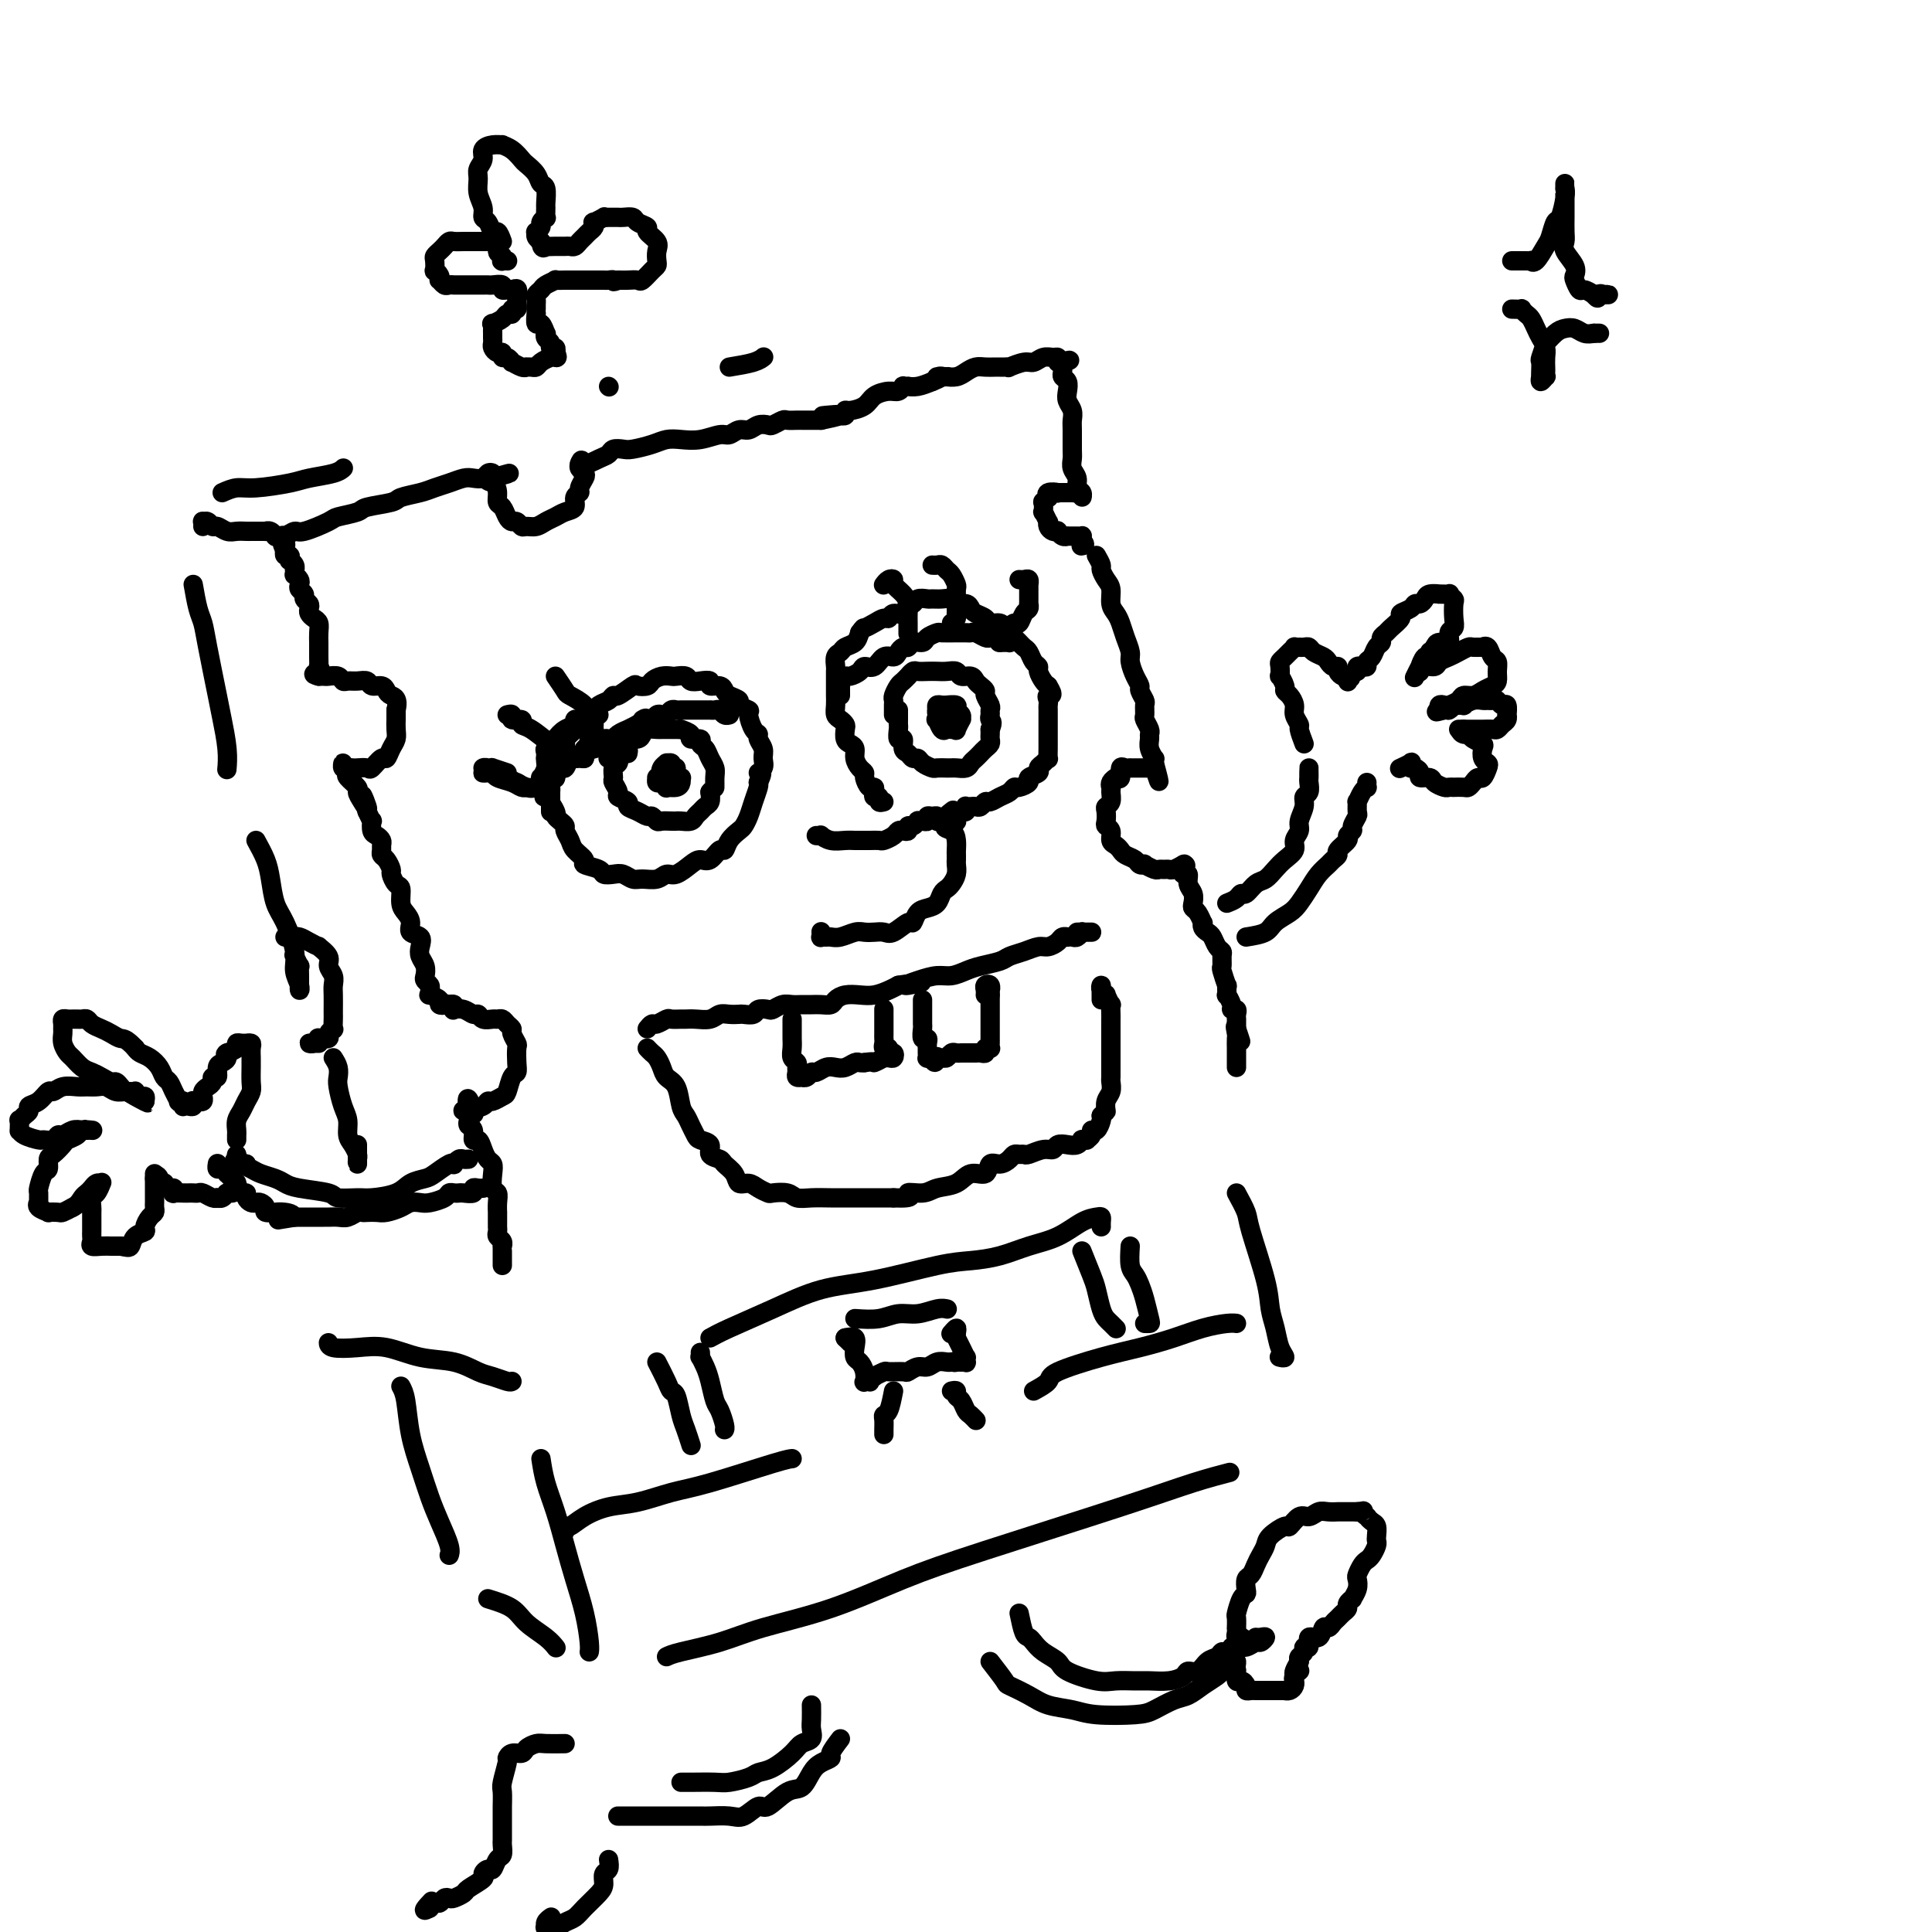 <svg viewBox='0 0 400 400' version='1.1' xmlns='http://www.w3.org/2000/svg' xmlns:xlink='http://www.w3.org/1999/xlink'><g fill='none' stroke='#000000' stroke-width='4' stroke-linecap='round' stroke-linejoin='round'><path d='M121,157c0.033,-0.331 0.065,-0.661 0,-1c-0.065,-0.339 -0.228,-0.686 0,-1c0.228,-0.314 0.846,-0.595 1,-1c0.154,-0.405 -0.155,-0.935 0,-1c0.155,-0.065 0.774,0.337 1,0c0.226,-0.337 0.058,-1.411 0,-2c-0.058,-0.589 -0.005,-0.694 0,-1c0.005,-0.306 -0.036,-0.814 0,-1c0.036,-0.186 0.151,-0.050 0,0c-0.151,0.050 -0.566,0.012 -1,0c-0.434,-0.012 -0.885,-0.000 -1,0c-0.115,0.000 0.107,-0.012 0,0c-0.107,0.012 -0.543,0.048 -1,0c-0.457,-0.048 -0.934,-0.179 -1,0c-0.066,0.179 0.280,0.667 0,1c-0.280,0.333 -1.184,0.511 -2,1c-0.816,0.489 -1.543,1.288 -2,2c-0.457,0.712 -0.644,1.338 -1,2c-0.356,0.662 -0.881,1.361 -1,2c-0.119,0.639 0.167,1.218 0,2c-0.167,0.782 -0.787,1.766 -1,2c-0.213,0.234 -0.019,-0.283 0,0c0.019,0.283 -0.137,1.367 0,2c0.137,0.633 0.569,0.817 1,1'/><path d='M113,164c-0.434,1.759 -0.519,0.657 0,1c0.519,0.343 1.641,2.133 2,3c0.359,0.867 -0.044,0.813 0,1c0.044,0.187 0.535,0.616 1,1c0.465,0.384 0.903,0.722 1,1c0.097,0.278 -0.149,0.494 0,1c0.149,0.506 0.692,1.301 1,2c0.308,0.699 0.382,1.301 1,2c0.618,0.699 1.779,1.494 2,2c0.221,0.506 -0.499,0.723 0,1c0.499,0.277 2.217,0.614 3,1c0.783,0.386 0.631,0.821 1,1c0.369,0.179 1.257,0.102 2,0c0.743,-0.102 1.340,-0.228 2,0c0.660,0.228 1.383,0.809 2,1c0.617,0.191 1.128,-0.008 2,0c0.872,0.008 2.106,0.222 3,0c0.894,-0.222 1.446,-0.880 2,-1c0.554,-0.120 1.108,0.300 2,0c0.892,-0.300 2.123,-1.319 3,-2c0.877,-0.681 1.400,-1.025 2,-1c0.600,0.025 1.278,0.420 2,0c0.722,-0.420 1.489,-1.656 2,-2c0.511,-0.344 0.767,0.204 1,0c0.233,-0.204 0.443,-1.159 1,-2c0.557,-0.841 1.459,-1.566 2,-2c0.541,-0.434 0.719,-0.575 1,-1c0.281,-0.425 0.663,-1.135 1,-2c0.337,-0.865 0.629,-1.887 1,-3c0.371,-1.113 0.820,-2.318 1,-3c0.180,-0.682 0.090,-0.841 0,-1'/><path d='M157,162c1.485,-2.893 0.198,-2.127 0,-2c-0.198,0.127 0.694,-0.386 1,-1c0.306,-0.614 0.027,-1.328 0,-2c-0.027,-0.672 0.199,-1.301 0,-2c-0.199,-0.699 -0.822,-1.469 -1,-2c-0.178,-0.531 0.088,-0.825 0,-1c-0.088,-0.175 -0.529,-0.232 -1,-1c-0.471,-0.768 -0.970,-2.247 -1,-3c-0.030,-0.753 0.409,-0.779 0,-1c-0.409,-0.221 -1.666,-0.638 -2,-1c-0.334,-0.362 0.256,-0.670 0,-1c-0.256,-0.330 -1.360,-0.680 -2,-1c-0.640,-0.320 -0.818,-0.608 -1,-1c-0.182,-0.392 -0.367,-0.889 -1,-1c-0.633,-0.111 -1.712,0.163 -2,0c-0.288,-0.163 0.217,-0.762 0,-1c-0.217,-0.238 -1.157,-0.116 -2,0c-0.843,0.116 -1.591,0.227 -2,0c-0.409,-0.227 -0.481,-0.790 -1,-1c-0.519,-0.210 -1.486,-0.067 -2,0c-0.514,0.067 -0.576,0.057 -1,0c-0.424,-0.057 -1.211,-0.161 -2,0c-0.789,0.161 -1.581,0.587 -2,1c-0.419,0.413 -0.466,0.814 -1,1c-0.534,0.186 -1.557,0.158 -2,0c-0.443,-0.158 -0.307,-0.447 -1,0c-0.693,0.447 -2.216,1.628 -3,2c-0.784,0.372 -0.829,-0.065 -1,0c-0.171,0.065 -0.469,0.633 -1,1c-0.531,0.367 -1.295,0.533 -2,1c-0.705,0.467 -1.353,1.233 -2,2'/><path d='M122,148c-3.048,1.366 -2.169,0.782 -2,1c0.169,0.218 -0.371,1.238 -1,2c-0.629,0.762 -1.346,1.266 -2,2c-0.654,0.734 -1.244,1.699 -2,2c-0.756,0.301 -1.677,-0.063 -2,0c-0.323,0.063 -0.048,0.553 0,1c0.048,0.447 -0.131,0.852 0,1c0.131,0.148 0.574,0.040 1,0c0.426,-0.040 0.836,-0.011 1,0c0.164,0.011 0.082,0.006 0,0'/><path d='M130,156c0.083,-0.401 0.165,-0.802 0,-1c-0.165,-0.198 -0.579,-0.193 -1,0c-0.421,0.193 -0.849,0.576 -1,1c-0.151,0.424 -0.026,0.891 0,1c0.026,0.109 -0.047,-0.141 0,0c0.047,0.141 0.213,0.671 0,1c-0.213,0.329 -0.805,0.455 -1,1c-0.195,0.545 0.008,1.508 0,2c-0.008,0.492 -0.228,0.513 0,1c0.228,0.487 0.904,1.440 1,2c0.096,0.560 -0.388,0.729 0,1c0.388,0.271 1.648,0.646 2,1c0.352,0.354 -0.204,0.687 0,1c0.204,0.313 1.167,0.606 2,1c0.833,0.394 1.536,0.890 2,1c0.464,0.110 0.688,-0.167 1,0c0.312,0.167 0.713,0.777 1,1c0.287,0.223 0.462,0.061 1,0c0.538,-0.061 1.439,-0.019 2,0c0.561,0.019 0.780,0.016 1,0c0.220,-0.016 0.440,-0.046 1,0c0.560,0.046 1.460,0.168 2,0c0.540,-0.168 0.719,-0.625 1,-1c0.281,-0.375 0.663,-0.668 1,-1c0.337,-0.332 0.629,-0.705 1,-1c0.371,-0.295 0.820,-0.513 1,-1c0.180,-0.487 0.090,-1.244 0,-2'/><path d='M147,164c0.849,-1.059 0.971,-0.707 1,-1c0.029,-0.293 -0.035,-1.230 0,-2c0.035,-0.770 0.169,-1.373 0,-2c-0.169,-0.627 -0.642,-1.277 -1,-2c-0.358,-0.723 -0.602,-1.517 -1,-2c-0.398,-0.483 -0.952,-0.655 -1,-1c-0.048,-0.345 0.408,-0.863 0,-1c-0.408,-0.137 -1.681,0.107 -2,0c-0.319,-0.107 0.314,-0.565 0,-1c-0.314,-0.435 -1.576,-0.849 -2,-1c-0.424,-0.151 -0.011,-0.040 0,0c0.011,0.040 -0.382,0.010 -1,0c-0.618,-0.010 -1.461,0.000 -2,0c-0.539,-0.000 -0.773,-0.010 -1,0c-0.227,0.010 -0.447,0.040 -1,0c-0.553,-0.040 -1.440,-0.152 -2,0c-0.560,0.152 -0.794,0.566 -1,1c-0.206,0.434 -0.385,0.887 -1,1c-0.615,0.113 -1.666,-0.114 -2,0c-0.334,0.114 0.050,0.569 0,1c-0.050,0.431 -0.534,0.837 -1,1c-0.466,0.163 -0.913,0.082 -1,0c-0.087,-0.082 0.187,-0.166 0,0c-0.187,0.166 -0.835,0.580 -1,1c-0.165,0.420 0.152,0.844 0,1c-0.152,0.156 -0.772,0.042 -1,0c-0.228,-0.042 -0.065,-0.012 0,0c0.065,0.012 0.033,0.006 0,0'/><path d='M138,161c0.083,0.431 0.165,0.862 0,1c-0.165,0.138 -0.578,-0.019 -1,0c-0.422,0.019 -0.853,0.212 -1,0c-0.147,-0.212 -0.011,-0.828 0,-1c0.011,-0.172 -0.103,0.100 0,0c0.103,-0.100 0.424,-0.573 1,-1c0.576,-0.427 1.408,-0.809 2,-1c0.592,-0.191 0.944,-0.192 1,0c0.056,0.192 -0.183,0.577 0,1c0.183,0.423 0.787,0.883 1,1c0.213,0.117 0.034,-0.111 0,0c-0.034,0.111 0.079,0.560 0,1c-0.079,0.440 -0.348,0.872 -1,1c-0.652,0.128 -1.687,-0.046 -2,0c-0.313,0.046 0.097,0.314 0,0c-0.097,-0.314 -0.702,-1.209 -1,-2c-0.298,-0.791 -0.290,-1.477 0,-2c0.290,-0.523 0.863,-0.884 1,-1c0.137,-0.116 -0.163,0.011 0,0c0.163,-0.011 0.790,-0.160 1,0c0.210,0.160 0.005,0.631 0,1c-0.005,0.369 0.191,0.638 0,1c-0.191,0.362 -0.769,0.818 -1,1c-0.231,0.182 -0.116,0.091 0,0'/><path d='M105,160c-1.289,-0.423 -2.578,-0.846 -3,-1c-0.422,-0.154 0.023,-0.038 0,0c-0.023,0.038 -0.514,-0.002 -1,0c-0.486,0.002 -0.968,0.047 -1,0c-0.032,-0.047 0.386,-0.184 1,0c0.614,0.184 1.425,0.690 2,1c0.575,0.310 0.915,0.424 2,1c1.085,0.576 2.917,1.616 4,2c1.083,0.384 1.419,0.114 2,0c0.581,-0.114 1.408,-0.073 1,0c-0.408,0.073 -2.051,0.177 -3,0c-0.949,-0.177 -1.204,-0.636 -2,-1c-0.796,-0.364 -2.133,-0.634 -3,-1c-0.867,-0.366 -1.264,-0.827 -2,-1c-0.736,-0.173 -1.809,-0.058 -2,0c-0.191,0.058 0.502,0.058 1,0c0.498,-0.058 0.803,-0.173 1,0c0.197,0.173 0.288,0.635 1,1c0.712,0.365 2.047,0.634 3,1c0.953,0.366 1.526,0.829 2,1c0.474,0.171 0.850,0.049 1,0c0.150,-0.049 0.075,-0.024 0,0'/><path d='M105,148c0.486,-0.121 0.971,-0.242 1,0c0.029,0.242 -0.399,0.846 0,1c0.399,0.154 1.626,-0.141 2,0c0.374,0.141 -0.106,0.719 0,1c0.106,0.281 0.799,0.264 2,1c1.201,0.736 2.910,2.225 4,3c1.090,0.775 1.560,0.837 2,1c0.440,0.163 0.849,0.429 1,0c0.151,-0.429 0.043,-1.551 0,-2c-0.043,-0.449 -0.022,-0.224 0,0'/><path d='M115,140c0.817,1.199 1.633,2.398 2,3c0.367,0.602 0.284,0.606 1,1c0.716,0.394 2.230,1.177 3,2c0.770,0.823 0.795,1.685 1,2c0.205,0.315 0.591,0.085 1,0c0.409,-0.085 0.841,-0.023 1,0c0.159,0.023 0.045,0.007 0,0c-0.045,-0.007 -0.023,-0.003 0,0'/><path d='M169,173c0.463,0.030 0.926,0.061 1,0c0.074,-0.061 -0.241,-0.212 0,0c0.241,0.212 1.037,0.789 2,1c0.963,0.211 2.093,0.056 3,0c0.907,-0.056 1.590,-0.014 2,0c0.410,0.014 0.547,0.001 1,0c0.453,-0.001 1.221,0.010 2,0c0.779,-0.010 1.571,-0.041 2,0c0.429,0.041 0.497,0.156 1,0c0.503,-0.156 1.440,-0.582 2,-1c0.560,-0.418 0.741,-0.829 1,-1c0.259,-0.171 0.595,-0.102 1,0c0.405,0.102 0.878,0.238 1,0c0.122,-0.238 -0.108,-0.849 0,-1c0.108,-0.151 0.555,0.157 1,0c0.445,-0.157 0.889,-0.778 1,-1c0.111,-0.222 -0.111,-0.045 0,0c0.111,0.045 0.556,-0.041 1,0c0.444,0.041 0.889,0.211 1,0c0.111,-0.211 -0.111,-0.803 0,-1c0.111,-0.197 0.555,-0.000 1,0c0.445,0.000 0.893,-0.196 1,0c0.107,0.196 -0.125,0.783 0,1c0.125,0.217 0.607,0.062 1,0c0.393,-0.062 0.696,-0.031 1,0'/><path d='M196,170c4.132,-0.274 0.964,0.542 0,1c-0.964,0.458 0.278,0.557 1,1c0.722,0.443 0.925,1.231 1,2c0.075,0.769 0.021,1.518 0,2c-0.021,0.482 -0.009,0.696 0,1c0.009,0.304 0.013,0.698 0,1c-0.013,0.302 -0.045,0.514 0,1c0.045,0.486 0.168,1.247 0,2c-0.168,0.753 -0.625,1.497 -1,2c-0.375,0.503 -0.667,0.763 -1,1c-0.333,0.237 -0.705,0.450 -1,1c-0.295,0.550 -0.511,1.438 -1,2c-0.489,0.562 -1.251,0.799 -2,1c-0.749,0.201 -1.485,0.365 -2,1c-0.515,0.635 -0.809,1.739 -1,2c-0.191,0.261 -0.278,-0.322 -1,0c-0.722,0.322 -2.079,1.549 -3,2c-0.921,0.451 -1.405,0.125 -2,0c-0.595,-0.125 -1.301,-0.047 -2,0c-0.699,0.047 -1.391,0.065 -2,0c-0.609,-0.065 -1.134,-0.214 -2,0c-0.866,0.214 -2.074,0.790 -3,1c-0.926,0.210 -1.568,0.052 -2,0c-0.432,-0.052 -0.652,0.000 -1,0c-0.348,-0.000 -0.825,-0.052 -1,0c-0.175,0.052 -0.047,0.210 0,0c0.047,-0.210 0.013,-0.787 0,-1c-0.013,-0.213 -0.004,-0.061 0,0c0.004,0.061 0.002,0.030 0,0'/><path d='M183,166c-0.453,0.119 -0.905,0.238 -1,0c-0.095,-0.238 0.168,-0.832 0,-1c-0.168,-0.168 -0.767,0.092 -1,0c-0.233,-0.092 -0.100,-0.536 0,-1c0.100,-0.464 0.168,-0.950 0,-1c-0.168,-0.050 -0.571,0.335 -1,0c-0.429,-0.335 -0.885,-1.389 -1,-2c-0.115,-0.611 0.110,-0.780 0,-1c-0.110,-0.220 -0.555,-0.492 -1,-1c-0.445,-0.508 -0.890,-1.253 -1,-2c-0.110,-0.747 0.115,-1.495 0,-2c-0.115,-0.505 -0.569,-0.765 -1,-1c-0.431,-0.235 -0.837,-0.443 -1,-1c-0.163,-0.557 -0.082,-1.461 0,-2c0.082,-0.539 0.166,-0.711 0,-1c-0.166,-0.289 -0.580,-0.693 -1,-1c-0.420,-0.307 -0.845,-0.516 -1,-1c-0.155,-0.484 -0.042,-1.242 0,-2c0.042,-0.758 0.011,-1.517 0,-2c-0.011,-0.483 -0.003,-0.692 0,-1c0.003,-0.308 -0.000,-0.716 0,-1c0.000,-0.284 0.003,-0.443 0,-1c-0.003,-0.557 -0.013,-1.511 0,-2c0.013,-0.489 0.049,-0.511 0,-1c-0.049,-0.489 -0.182,-1.443 0,-2c0.182,-0.557 0.678,-0.716 1,-1c0.322,-0.284 0.471,-0.692 1,-1c0.529,-0.308 1.437,-0.517 2,-1c0.563,-0.483 0.782,-1.242 1,-2'/><path d='M178,131c0.907,-1.266 0.676,-0.932 1,-1c0.324,-0.068 1.204,-0.538 2,-1c0.796,-0.462 1.509,-0.916 2,-1c0.491,-0.084 0.762,0.203 1,0c0.238,-0.203 0.444,-0.895 1,-1c0.556,-0.105 1.462,0.378 2,0c0.538,-0.378 0.707,-1.618 1,-2c0.293,-0.382 0.711,0.094 1,0c0.289,-0.094 0.449,-0.758 1,-1c0.551,-0.242 1.495,-0.061 2,0c0.505,0.061 0.573,0.001 1,0c0.427,-0.001 1.214,0.055 2,0c0.786,-0.055 1.572,-0.222 2,0c0.428,0.222 0.500,0.833 1,1c0.500,0.167 1.428,-0.109 2,0c0.572,0.109 0.787,0.603 1,1c0.213,0.397 0.424,0.698 1,1c0.576,0.302 1.516,0.606 2,1c0.484,0.394 0.511,0.879 1,1c0.489,0.121 1.440,-0.122 2,0c0.560,0.122 0.727,0.610 1,1c0.273,0.390 0.651,0.681 1,1c0.349,0.319 0.671,0.667 1,1c0.329,0.333 0.667,0.653 1,1c0.333,0.347 0.663,0.722 1,1c0.337,0.278 0.682,0.459 1,1c0.318,0.541 0.610,1.440 1,2c0.390,0.560 0.878,0.779 1,1c0.122,0.221 -0.121,0.444 0,1c0.121,0.556 0.606,1.445 1,2c0.394,0.555 0.697,0.778 1,1'/><path d='M217,142c1.547,2.418 0.415,1.962 0,2c-0.415,0.038 -0.111,0.568 0,1c0.111,0.432 0.030,0.764 0,1c-0.030,0.236 -0.008,0.377 0,1c0.008,0.623 0.002,1.729 0,2c-0.002,0.271 -0.001,-0.294 0,0c0.001,0.294 -0.000,1.445 0,2c0.000,0.555 0.001,0.512 0,1c-0.001,0.488 -0.003,1.507 0,2c0.003,0.493 0.010,0.461 0,1c-0.010,0.539 -0.039,1.650 0,2c0.039,0.350 0.146,-0.061 0,0c-0.146,0.061 -0.545,0.593 -1,1c-0.455,0.407 -0.966,0.687 -1,1c-0.034,0.313 0.408,0.657 0,1c-0.408,0.343 -1.667,0.683 -2,1c-0.333,0.317 0.259,0.609 0,1c-0.259,0.391 -1.368,0.879 -2,1c-0.632,0.121 -0.785,-0.126 -1,0c-0.215,0.126 -0.491,0.626 -1,1c-0.509,0.374 -1.250,0.622 -2,1c-0.750,0.378 -1.510,0.886 -2,1c-0.490,0.114 -0.709,-0.165 -1,0c-0.291,0.165 -0.652,0.775 -1,1c-0.348,0.225 -0.681,0.064 -1,0c-0.319,-0.064 -0.624,-0.031 -1,0c-0.376,0.031 -0.822,0.061 -1,0c-0.178,-0.061 -0.089,-0.212 0,0c0.089,0.212 0.178,0.788 0,1c-0.178,0.212 -0.622,0.061 -1,0c-0.378,-0.061 -0.689,-0.030 -1,0'/><path d='M198,168c-3.022,1.556 -1.578,0.444 -1,0c0.578,-0.444 0.289,-0.222 0,0'/><path d='M174,144c0.002,-0.304 0.004,-0.607 0,-1c-0.004,-0.393 -0.013,-0.875 0,-1c0.013,-0.125 0.049,0.108 0,0c-0.049,-0.108 -0.183,-0.555 0,-1c0.183,-0.445 0.682,-0.888 1,-1c0.318,-0.112 0.455,0.106 1,0c0.545,-0.106 1.498,-0.535 2,-1c0.502,-0.465 0.554,-0.964 1,-1c0.446,-0.036 1.285,0.393 2,0c0.715,-0.393 1.305,-1.607 2,-2c0.695,-0.393 1.495,0.034 2,0c0.505,-0.034 0.717,-0.530 1,-1c0.283,-0.470 0.638,-0.913 1,-1c0.362,-0.087 0.731,0.183 1,0c0.269,-0.183 0.437,-0.820 1,-1c0.563,-0.180 1.520,0.095 2,0c0.480,-0.095 0.482,-0.561 1,-1c0.518,-0.439 1.553,-0.850 2,-1c0.447,-0.150 0.305,-0.040 1,0c0.695,0.040 2.227,0.010 3,0c0.773,-0.010 0.788,0.001 1,0c0.212,-0.001 0.620,-0.014 1,0c0.380,0.014 0.732,0.056 1,0c0.268,-0.056 0.453,-0.208 1,0c0.547,0.208 1.456,0.777 2,1c0.544,0.223 0.723,0.098 1,0c0.277,-0.098 0.650,-0.171 1,0c0.350,0.171 0.675,0.585 1,1'/><path d='M207,133c2.741,-0.001 0.593,-0.003 0,0c-0.593,0.003 0.370,0.011 1,0c0.630,-0.011 0.929,-0.042 1,0c0.071,0.042 -0.084,0.155 0,0c0.084,-0.155 0.407,-0.580 0,-1c-0.407,-0.420 -1.545,-0.834 -2,-1c-0.455,-0.166 -0.228,-0.083 0,0'/><path d='M204,130c0.341,0.423 0.683,0.846 1,1c0.317,0.154 0.610,0.039 1,0c0.390,-0.039 0.878,-0.001 1,0c0.122,0.001 -0.122,-0.037 0,0c0.122,0.037 0.610,0.147 1,0c0.390,-0.147 0.683,-0.550 1,-1c0.317,-0.450 0.659,-0.948 1,-1c0.341,-0.052 0.680,0.341 1,0c0.320,-0.341 0.622,-1.415 1,-2c0.378,-0.585 0.833,-0.680 1,-1c0.167,-0.320 0.045,-0.864 0,-1c-0.045,-0.136 -0.012,0.136 0,0c0.012,-0.136 0.004,-0.681 0,-1c-0.004,-0.319 -0.004,-0.411 0,-1c0.004,-0.589 0.011,-1.674 0,-2c-0.011,-0.326 -0.042,0.109 0,0c0.042,-0.109 0.155,-0.761 0,-1c-0.155,-0.239 -0.578,-0.064 -1,0c-0.422,0.064 -0.845,0.017 -1,0c-0.155,-0.017 -0.044,-0.005 0,0c0.044,0.005 0.022,0.002 0,0'/><path d='M197,129c0.423,-0.294 0.845,-0.588 1,-1c0.155,-0.412 0.041,-0.940 0,-1c-0.041,-0.060 -0.010,0.350 0,0c0.010,-0.350 -0.000,-1.460 0,-2c0.000,-0.540 0.011,-0.512 0,-1c-0.011,-0.488 -0.045,-1.494 0,-2c0.045,-0.506 0.167,-0.514 0,-1c-0.167,-0.486 -0.623,-1.451 -1,-2c-0.377,-0.549 -0.676,-0.683 -1,-1c-0.324,-0.317 -0.675,-0.817 -1,-1c-0.325,-0.183 -0.626,-0.049 -1,0c-0.374,0.049 -0.821,0.014 -1,0c-0.179,-0.014 -0.089,-0.007 0,0'/><path d='M188,131c-0.001,0.179 -0.002,0.357 0,0c0.002,-0.357 0.007,-1.251 0,-2c-0.007,-0.749 -0.025,-1.353 0,-2c0.025,-0.647 0.095,-1.337 0,-2c-0.095,-0.663 -0.355,-1.298 -1,-2c-0.645,-0.702 -1.676,-1.470 -2,-2c-0.324,-0.530 0.057,-0.823 0,-1c-0.057,-0.177 -0.554,-0.240 -1,0c-0.446,0.240 -0.842,0.783 -1,1c-0.158,0.217 -0.079,0.109 0,0'/><path d='M114,168c0.000,0.078 0.000,0.157 0,0c-0.000,-0.157 -0.000,-0.549 0,-1c0.000,-0.451 0.000,-0.961 0,-1c-0.000,-0.039 -0.001,0.393 0,0c0.001,-0.393 0.004,-1.612 0,-2c-0.004,-0.388 -0.016,0.056 0,0c0.016,-0.056 0.060,-0.612 0,-1c-0.060,-0.388 -0.223,-0.610 0,-1c0.223,-0.390 0.833,-0.949 1,-1c0.167,-0.051 -0.110,0.407 0,0c0.110,-0.407 0.606,-1.678 1,-2c0.394,-0.322 0.684,0.307 1,0c0.316,-0.307 0.657,-1.549 1,-2c0.343,-0.451 0.688,-0.111 1,0c0.312,0.111 0.590,-0.008 1,0c0.410,0.008 0.950,0.143 1,0c0.050,-0.143 -0.390,-0.564 0,-1c0.390,-0.436 1.610,-0.888 2,-1c0.390,-0.112 -0.050,0.114 0,0c0.050,-0.114 0.589,-0.569 1,-1c0.411,-0.431 0.692,-0.837 1,-1c0.308,-0.163 0.641,-0.081 1,0c0.359,0.081 0.743,0.163 1,0c0.257,-0.163 0.389,-0.569 1,-1c0.611,-0.431 1.703,-0.885 2,-1c0.297,-0.115 -0.201,0.110 0,0c0.201,-0.110 1.100,-0.555 2,-1'/><path d='M132,150c2.809,-1.924 1.330,-1.234 1,-1c-0.330,0.234 0.489,0.011 1,0c0.511,-0.011 0.714,0.189 1,0c0.286,-0.189 0.654,-0.769 1,-1c0.346,-0.231 0.669,-0.115 1,0c0.331,0.115 0.671,0.227 1,0c0.329,-0.227 0.646,-0.793 1,-1c0.354,-0.207 0.744,-0.056 1,0c0.256,0.056 0.378,0.015 1,0c0.622,-0.015 1.744,-0.004 2,0c0.256,0.004 -0.353,0.001 0,0c0.353,-0.001 1.667,0.000 2,0c0.333,-0.000 -0.314,-0.001 0,0c0.314,0.001 1.589,0.004 2,0c0.411,-0.004 -0.044,-0.015 0,0c0.044,0.015 0.586,0.057 1,0c0.414,-0.057 0.699,-0.211 1,0c0.301,0.211 0.616,0.789 1,1c0.384,0.211 0.835,0.057 1,0c0.165,-0.057 0.044,-0.015 0,0c-0.044,0.015 -0.013,0.004 0,0c0.013,-0.004 0.006,-0.002 0,0'/><path d='M186,148c-0.000,-0.542 -0.000,-1.084 0,-1c0.000,0.084 0.000,0.795 0,1c-0.000,0.205 -0.001,-0.095 0,0c0.001,0.095 0.004,0.584 0,1c-0.004,0.416 -0.016,0.759 0,1c0.016,0.241 0.060,0.379 0,1c-0.060,0.621 -0.223,1.726 0,2c0.223,0.274 0.834,-0.281 1,0c0.166,0.281 -0.111,1.399 0,2c0.111,0.601 0.611,0.687 1,1c0.389,0.313 0.666,0.854 1,1c0.334,0.146 0.723,-0.105 1,0c0.277,0.105 0.442,0.564 1,1c0.558,0.436 1.511,0.849 2,1c0.489,0.151 0.516,0.041 1,0c0.484,-0.041 1.425,-0.014 2,0c0.575,0.014 0.784,0.015 1,0c0.216,-0.015 0.439,-0.045 1,0c0.561,0.045 1.459,0.167 2,0c0.541,-0.167 0.723,-0.622 1,-1c0.277,-0.378 0.649,-0.679 1,-1c0.351,-0.321 0.683,-0.663 1,-1c0.317,-0.337 0.621,-0.668 1,-1c0.379,-0.332 0.834,-0.666 1,-1c0.166,-0.334 0.045,-0.667 0,-1c-0.045,-0.333 -0.013,-0.667 0,-1c0.013,-0.333 0.006,-0.667 0,-1'/><path d='M205,151c0.772,-1.644 0.203,-1.754 0,-2c-0.203,-0.246 -0.040,-0.629 0,-1c0.040,-0.371 -0.045,-0.729 0,-1c0.045,-0.271 0.219,-0.453 0,-1c-0.219,-0.547 -0.831,-1.457 -1,-2c-0.169,-0.543 0.105,-0.719 0,-1c-0.105,-0.281 -0.591,-0.668 -1,-1c-0.409,-0.332 -0.743,-0.611 -1,-1c-0.257,-0.389 -0.439,-0.889 -1,-1c-0.561,-0.111 -1.501,0.166 -2,0c-0.499,-0.166 -0.557,-0.776 -1,-1c-0.443,-0.224 -1.270,-0.061 -2,0c-0.730,0.061 -1.362,0.020 -2,0c-0.638,-0.020 -1.280,-0.020 -2,0c-0.720,0.020 -1.516,0.061 -2,0c-0.484,-0.061 -0.654,-0.225 -1,0c-0.346,0.225 -0.867,0.837 -1,1c-0.133,0.163 0.122,-0.125 0,0c-0.122,0.125 -0.621,0.664 -1,1c-0.379,0.336 -0.637,0.471 -1,1c-0.363,0.529 -0.829,1.452 -1,2c-0.171,0.548 -0.046,0.721 0,1c0.046,0.279 0.012,0.663 0,1c-0.012,0.337 -0.003,0.626 0,1c0.003,0.374 0.001,0.831 0,1c-0.001,0.169 -0.000,0.048 0,0c0.000,-0.048 0.000,-0.024 0,0'/><path d='M196,148c-0.310,-0.402 -0.620,-0.803 -1,-1c-0.380,-0.197 -0.831,-0.189 -1,0c-0.169,0.189 -0.056,0.558 0,1c0.056,0.442 0.056,0.956 0,1c-0.056,0.044 -0.169,-0.381 0,0c0.169,0.381 0.619,1.568 1,2c0.381,0.432 0.695,0.108 1,0c0.305,-0.108 0.603,0.000 1,0c0.397,-0.000 0.892,-0.108 1,0c0.108,0.108 -0.172,0.433 0,0c0.172,-0.433 0.794,-1.622 1,-2c0.206,-0.378 -0.005,0.056 0,0c0.005,-0.056 0.226,-0.604 0,-1c-0.226,-0.396 -0.901,-0.642 -1,-1c-0.099,-0.358 0.376,-0.829 0,-1c-0.376,-0.171 -1.603,-0.043 -2,0c-0.397,0.043 0.037,0.000 0,0c-0.037,-0.000 -0.545,0.042 -1,0c-0.455,-0.042 -0.856,-0.170 -1,0c-0.144,0.170 -0.031,0.638 0,1c0.031,0.362 -0.021,0.620 0,1c0.021,0.380 0.113,0.884 0,1c-0.113,0.116 -0.432,-0.154 0,0c0.432,0.154 1.616,0.734 2,1c0.384,0.266 -0.033,0.219 0,0c0.033,-0.219 0.517,-0.609 1,-1'/><path d='M197,149c0.244,0.156 -0.644,0.044 -1,0c-0.356,-0.044 -0.178,-0.022 0,0'/><path d='M134,213c0.366,-0.453 0.732,-0.906 1,-1c0.268,-0.094 0.438,0.171 1,0c0.562,-0.171 1.514,-0.778 2,-1c0.486,-0.222 0.504,-0.058 1,0c0.496,0.058 1.470,0.012 2,0c0.530,-0.012 0.617,0.011 1,0c0.383,-0.011 1.062,-0.055 2,0c0.938,0.055 2.134,0.211 3,0c0.866,-0.211 1.402,-0.788 2,-1c0.598,-0.212 1.258,-0.061 2,0c0.742,0.061 1.565,0.030 2,0c0.435,-0.030 0.483,-0.060 1,0c0.517,0.060 1.503,0.208 2,0c0.497,-0.208 0.503,-0.774 1,-1c0.497,-0.226 1.484,-0.113 2,0c0.516,0.113 0.561,0.227 1,0c0.439,-0.227 1.272,-0.793 2,-1c0.728,-0.207 1.351,-0.055 2,0c0.649,0.055 1.325,0.012 2,0c0.675,-0.012 1.349,0.007 2,0c0.651,-0.007 1.280,-0.041 2,0c0.720,0.041 1.533,0.155 2,0c0.467,-0.155 0.590,-0.580 1,-1c0.410,-0.420 1.107,-0.833 2,-1c0.893,-0.167 1.982,-0.086 3,0c1.018,0.086 1.966,0.177 3,0c1.034,-0.177 2.152,-0.622 3,-1c0.848,-0.378 1.424,-0.689 2,-1'/><path d='M186,204c8.431,-1.349 3.508,-0.221 2,0c-1.508,0.221 0.398,-0.466 2,-1c1.602,-0.534 2.898,-0.917 4,-1c1.102,-0.083 2.010,0.132 3,0c0.990,-0.132 2.064,-0.613 3,-1c0.936,-0.387 1.735,-0.682 3,-1c1.265,-0.318 2.996,-0.659 4,-1c1.004,-0.341 1.281,-0.683 2,-1c0.719,-0.317 1.880,-0.611 3,-1c1.120,-0.389 2.199,-0.875 3,-1c0.801,-0.125 1.324,0.110 2,0c0.676,-0.110 1.505,-0.566 2,-1c0.495,-0.434 0.657,-0.847 1,-1c0.343,-0.153 0.866,-0.045 1,0c0.134,0.045 -0.122,0.026 0,0c0.122,-0.026 0.624,-0.060 1,0c0.376,0.060 0.628,0.212 1,0c0.372,-0.212 0.864,-0.789 1,-1c0.136,-0.211 -0.083,-0.057 0,0c0.083,0.057 0.467,0.015 1,0c0.533,-0.015 1.215,-0.004 1,0c-0.215,0.004 -1.327,0.001 -2,0c-0.673,-0.001 -0.907,-0.000 -1,0c-0.093,0.000 -0.047,0.000 0,0'/><path d='M164,211c-0.000,0.303 -0.000,0.605 0,1c0.000,0.395 0.000,0.882 0,1c-0.000,0.118 -0.001,-0.133 0,0c0.001,0.133 0.004,0.652 0,1c-0.004,0.348 -0.015,0.527 0,1c0.015,0.473 0.057,1.240 0,2c-0.057,0.760 -0.212,1.514 0,2c0.212,0.486 0.793,0.705 1,1c0.207,0.295 0.041,0.667 0,1c-0.041,0.333 0.045,0.626 0,1c-0.045,0.374 -0.219,0.828 0,1c0.219,0.172 0.831,0.061 1,0c0.169,-0.061 -0.107,-0.073 0,0c0.107,0.073 0.595,0.229 1,0c0.405,-0.229 0.727,-0.845 1,-1c0.273,-0.155 0.497,0.151 1,0c0.503,-0.151 1.287,-0.758 2,-1c0.713,-0.242 1.357,-0.117 2,0c0.643,0.117 1.286,0.227 2,0c0.714,-0.227 1.500,-0.792 2,-1c0.500,-0.208 0.714,-0.059 1,0c0.286,0.059 0.643,0.030 1,0'/><path d='M179,220c2.494,-0.403 1.730,0.089 2,0c0.270,-0.089 1.576,-0.760 2,-1c0.424,-0.240 -0.034,-0.049 0,0c0.034,0.049 0.560,-0.043 1,0c0.440,0.043 0.794,0.223 1,0c0.206,-0.223 0.266,-0.847 0,-1c-0.266,-0.153 -0.856,0.166 -1,0c-0.144,-0.166 0.158,-0.818 0,-1c-0.158,-0.182 -0.774,0.106 -1,0c-0.226,-0.106 -0.060,-0.606 0,-1c0.060,-0.394 0.016,-0.683 0,-1c-0.016,-0.317 -0.004,-0.662 0,-1c0.004,-0.338 0.001,-0.669 0,-1c-0.001,-0.331 -0.000,-0.663 0,-1c0.000,-0.337 0.000,-0.680 0,-1c-0.000,-0.320 -0.000,-0.618 0,-1c0.000,-0.382 0.000,-0.848 0,-1c-0.000,-0.152 -0.000,0.011 0,0c0.000,-0.011 0.000,-0.195 0,0c-0.000,0.195 -0.000,0.770 0,1c0.000,0.230 0.000,0.115 0,0'/><path d='M191,207c0.000,0.324 0.000,0.649 0,1c-0.000,0.351 -0.001,0.729 0,1c0.001,0.271 0.004,0.436 0,1c-0.004,0.564 -0.015,1.527 0,2c0.015,0.473 0.057,0.457 0,1c-0.057,0.543 -0.211,1.647 0,2c0.211,0.353 0.789,-0.045 1,0c0.211,0.045 0.057,0.533 0,1c-0.057,0.467 -0.015,0.914 0,1c0.015,0.086 0.003,-0.187 0,0c-0.003,0.187 0.002,0.835 0,1c-0.002,0.165 -0.011,-0.152 0,0c0.011,0.152 0.041,0.772 0,1c-0.041,0.228 -0.155,0.065 0,0c0.155,-0.065 0.577,-0.033 1,0'/><path d='M193,219c0.549,1.855 0.921,0.493 1,0c0.079,-0.493 -0.134,-0.118 0,0c0.134,0.118 0.613,-0.021 1,0c0.387,0.021 0.680,0.202 1,0c0.320,-0.202 0.668,-0.786 1,-1c0.332,-0.214 0.649,-0.057 1,0c0.351,0.057 0.738,0.015 1,0c0.262,-0.015 0.400,-0.003 1,0c0.600,0.003 1.662,-0.003 2,0c0.338,0.003 -0.049,0.015 0,0c0.049,-0.015 0.535,-0.056 1,0c0.465,0.056 0.909,0.208 1,0c0.091,-0.208 -0.172,-0.778 0,-1c0.172,-0.222 0.778,-0.096 1,0c0.222,0.096 0.059,0.162 0,0c-0.059,-0.162 -0.016,-0.553 0,-1c0.016,-0.447 0.004,-0.949 0,-1c-0.004,-0.051 -0.001,0.351 0,0c0.001,-0.351 0.000,-1.455 0,-2c-0.000,-0.545 -0.000,-0.532 0,-1c0.000,-0.468 0.000,-1.418 0,-2c-0.000,-0.582 -0.000,-0.795 0,-1c0.000,-0.205 0.000,-0.401 0,-1c-0.000,-0.599 -0.000,-1.600 0,-2c0.000,-0.400 0.000,-0.200 0,0'/><path d='M205,206c-0.016,-1.871 -0.057,-1.048 0,-1c0.057,0.048 0.211,-0.681 0,-1c-0.211,-0.319 -0.789,-0.230 -1,0c-0.211,0.230 -0.057,0.600 0,1c0.057,0.400 0.016,0.828 0,1c-0.016,0.172 -0.008,0.086 0,0'/><path d='M134,217c0.336,0.356 0.671,0.712 1,1c0.329,0.288 0.651,0.507 1,1c0.349,0.493 0.723,1.259 1,2c0.277,0.741 0.455,1.458 1,2c0.545,0.542 1.456,0.908 2,2c0.544,1.092 0.722,2.909 1,4c0.278,1.091 0.657,1.457 1,2c0.343,0.543 0.650,1.262 1,2c0.350,0.738 0.742,1.493 1,2c0.258,0.507 0.383,0.765 1,1c0.617,0.235 1.728,0.447 2,1c0.272,0.553 -0.293,1.448 0,2c0.293,0.552 1.443,0.760 2,1c0.557,0.240 0.519,0.512 1,1c0.481,0.488 1.481,1.192 2,2c0.519,0.808 0.557,1.719 1,2c0.443,0.281 1.291,-0.069 2,0c0.709,0.069 1.277,0.558 2,1c0.723,0.442 1.599,0.836 2,1c0.401,0.164 0.326,0.096 1,0c0.674,-0.096 2.096,-0.222 3,0c0.904,0.222 1.290,0.792 2,1c0.710,0.208 1.743,0.056 3,0c1.257,-0.056 2.737,-0.015 4,0c1.263,0.015 2.308,0.004 3,0c0.692,-0.004 1.033,-0.001 2,0c0.967,0.001 2.562,0.000 4,0c1.438,-0.000 2.719,-0.000 4,0'/><path d='M185,248c5.172,0.223 3.103,-0.719 3,-1c-0.103,-0.281 1.759,0.098 3,0c1.241,-0.098 1.862,-0.675 3,-1c1.138,-0.325 2.794,-0.398 4,-1c1.206,-0.602 1.962,-1.733 3,-2c1.038,-0.267 2.358,0.331 3,0c0.642,-0.331 0.606,-1.591 1,-2c0.394,-0.409 1.219,0.034 2,0c0.781,-0.034 1.517,-0.544 2,-1c0.483,-0.456 0.713,-0.858 1,-1c0.287,-0.142 0.630,-0.023 1,0c0.370,0.023 0.767,-0.050 1,0c0.233,0.050 0.303,0.223 1,0c0.697,-0.223 2.021,-0.843 3,-1c0.979,-0.157 1.611,0.150 2,0c0.389,-0.150 0.534,-0.758 1,-1c0.466,-0.242 1.253,-0.118 2,0c0.747,0.118 1.453,0.228 2,0c0.547,-0.228 0.935,-0.796 1,-1c0.065,-0.204 -0.194,-0.045 0,0c0.194,0.045 0.839,-0.025 1,0c0.161,0.025 -0.163,0.144 0,0c0.163,-0.144 0.815,-0.550 1,-1c0.185,-0.450 -0.095,-0.945 0,-1c0.095,-0.055 0.564,0.331 1,0c0.436,-0.331 0.839,-1.380 1,-2c0.161,-0.620 0.081,-0.810 0,-1'/><path d='M228,231c1.016,-1.058 1.057,-0.702 1,-1c-0.057,-0.298 -0.211,-1.248 0,-2c0.211,-0.752 0.789,-1.305 1,-2c0.211,-0.695 0.057,-1.533 0,-2c-0.057,-0.467 -0.015,-0.563 0,-1c0.015,-0.437 0.004,-1.216 0,-2c-0.004,-0.784 -0.001,-1.575 0,-2c0.001,-0.425 0.000,-0.485 0,-1c-0.000,-0.515 0.000,-1.484 0,-2c-0.000,-0.516 -0.000,-0.577 0,-1c0.000,-0.423 0.001,-1.207 0,-2c-0.001,-0.793 -0.004,-1.593 0,-2c0.004,-0.407 0.016,-0.420 0,-1c-0.016,-0.580 -0.061,-1.727 0,-2c0.061,-0.273 0.226,0.329 0,0c-0.226,-0.329 -0.845,-1.588 -1,-2c-0.155,-0.412 0.155,0.022 0,0c-0.155,-0.022 -0.774,-0.500 -1,-1c-0.226,-0.500 -0.061,-1.024 0,-1c0.061,0.024 0.016,0.594 0,1c-0.016,0.406 -0.004,0.648 0,1c0.004,0.352 0.001,0.815 0,1c-0.001,0.185 -0.001,0.093 0,0'/><path d='M104,262c-0.002,-1.148 -0.004,-2.297 0,-3c0.004,-0.703 0.015,-0.962 0,-1c-0.015,-0.038 -0.057,0.144 0,0c0.057,-0.144 0.211,-0.615 0,-1c-0.211,-0.385 -0.789,-0.686 -1,-1c-0.211,-0.314 -0.057,-0.643 0,-1c0.057,-0.357 0.015,-0.742 0,-1c-0.015,-0.258 -0.003,-0.388 0,-1c0.003,-0.612 -0.003,-1.706 0,-2c0.003,-0.294 0.015,0.213 0,0c-0.015,-0.213 -0.056,-1.146 0,-2c0.056,-0.854 0.208,-1.629 0,-2c-0.208,-0.371 -0.777,-0.340 -1,-1c-0.223,-0.660 -0.101,-2.013 0,-3c0.101,-0.987 0.181,-1.607 0,-2c-0.181,-0.393 -0.622,-0.557 -1,-1c-0.378,-0.443 -0.694,-1.165 -1,-2c-0.306,-0.835 -0.604,-1.782 -1,-2c-0.396,-0.218 -0.890,0.293 -1,0c-0.110,-0.293 0.163,-1.389 0,-2c-0.163,-0.611 -0.762,-0.738 -1,-1c-0.238,-0.262 -0.113,-0.659 0,-1c0.113,-0.341 0.216,-0.628 0,-1c-0.216,-0.372 -0.750,-0.831 -1,-1c-0.250,-0.169 -0.214,-0.048 0,0c0.214,0.048 0.607,0.024 1,0'/><path d='M97,230c-0.828,-4.962 0.603,-1.367 1,0c0.397,1.367 -0.241,0.506 0,0c0.241,-0.506 1.360,-0.658 2,-1c0.640,-0.342 0.801,-0.873 1,-1c0.199,-0.127 0.435,0.149 1,0c0.565,-0.149 1.458,-0.724 2,-1c0.542,-0.276 0.733,-0.253 1,-1c0.267,-0.747 0.608,-2.265 1,-3c0.392,-0.735 0.833,-0.687 1,-1c0.167,-0.313 0.060,-0.987 0,-2c-0.060,-1.013 -0.072,-2.365 0,-3c0.072,-0.635 0.226,-0.552 0,-1c-0.226,-0.448 -0.834,-1.426 -1,-2c-0.166,-0.574 0.111,-0.742 0,-1c-0.111,-0.258 -0.611,-0.604 -1,-1c-0.389,-0.396 -0.668,-0.842 -1,-1c-0.332,-0.158 -0.718,-0.027 -1,0c-0.282,0.027 -0.459,-0.049 -1,0c-0.541,0.049 -1.445,0.223 -2,0c-0.555,-0.223 -0.762,-0.843 -1,-1c-0.238,-0.157 -0.508,0.150 -1,0c-0.492,-0.150 -1.207,-0.758 -2,-1c-0.793,-0.242 -1.663,-0.117 -2,0c-0.337,0.117 -0.142,0.227 0,0c0.142,-0.227 0.231,-0.792 0,-1c-0.231,-0.208 -0.780,-0.059 -1,0c-0.220,0.059 -0.110,0.030 0,0'/><path d='M93,208c-1.859,-0.476 -1.006,-0.165 -1,0c0.006,0.165 -0.836,0.185 -1,0c-0.164,-0.185 0.349,-0.574 0,-1c-0.349,-0.426 -1.561,-0.888 -2,-1c-0.439,-0.112 -0.104,0.125 0,0c0.104,-0.125 -0.024,-0.614 0,-1c0.024,-0.386 0.199,-0.670 0,-1c-0.199,-0.330 -0.772,-0.707 -1,-1c-0.228,-0.293 -0.112,-0.502 0,-1c0.112,-0.498 0.218,-1.284 0,-2c-0.218,-0.716 -0.762,-1.360 -1,-2c-0.238,-0.640 -0.172,-1.274 0,-2c0.172,-0.726 0.448,-1.544 0,-2c-0.448,-0.456 -1.622,-0.550 -2,-1c-0.378,-0.450 0.040,-1.257 0,-2c-0.040,-0.743 -0.536,-1.421 -1,-2c-0.464,-0.579 -0.894,-1.057 -1,-2c-0.106,-0.943 0.112,-2.350 0,-3c-0.112,-0.650 -0.556,-0.541 -1,-1c-0.444,-0.459 -0.890,-1.485 -1,-2c-0.110,-0.515 0.114,-0.519 0,-1c-0.114,-0.481 -0.566,-1.438 -1,-2c-0.434,-0.562 -0.851,-0.728 -1,-1c-0.149,-0.272 -0.030,-0.649 0,-1c0.030,-0.351 -0.031,-0.676 0,-1c0.031,-0.324 0.153,-0.646 0,-1c-0.153,-0.354 -0.580,-0.741 -1,-1c-0.420,-0.259 -0.834,-0.389 -1,-1c-0.166,-0.611 -0.083,-1.703 0,-2c0.083,-0.297 0.167,0.201 0,0c-0.167,-0.201 -0.583,-1.100 -1,-2'/><path d='M76,168c-1.969,-6.075 -0.391,-2.261 0,-1c0.391,1.261 -0.403,-0.029 -1,-1c-0.597,-0.971 -0.996,-1.623 -1,-2c-0.004,-0.377 0.387,-0.478 0,-1c-0.387,-0.522 -1.554,-1.465 -2,-2c-0.446,-0.535 -0.173,-0.661 0,-1c0.173,-0.339 0.245,-0.889 0,-1c-0.245,-0.111 -0.809,0.219 -1,0c-0.191,-0.219 -0.011,-0.987 0,-1c0.011,-0.013 -0.148,0.728 0,1c0.148,0.272 0.602,0.075 1,0c0.398,-0.075 0.740,-0.028 1,0c0.260,0.028 0.437,0.037 1,0c0.563,-0.037 1.513,-0.121 2,0c0.487,0.121 0.513,0.447 1,0c0.487,-0.447 1.437,-1.667 2,-2c0.563,-0.333 0.739,0.219 1,0c0.261,-0.219 0.606,-1.210 1,-2c0.394,-0.790 0.838,-1.377 1,-2c0.162,-0.623 0.044,-1.280 0,-2c-0.044,-0.720 -0.012,-1.501 0,-2c0.012,-0.499 0.003,-0.714 0,-1c-0.003,-0.286 -0.002,-0.643 0,-1'/><path d='M82,147c0.599,-2.493 -0.402,-2.724 -1,-3c-0.598,-0.276 -0.793,-0.596 -1,-1c-0.207,-0.404 -0.426,-0.893 -1,-1c-0.574,-0.107 -1.502,0.169 -2,0c-0.498,-0.169 -0.566,-0.781 -1,-1c-0.434,-0.219 -1.233,-0.045 -2,0c-0.767,0.045 -1.501,-0.041 -2,0c-0.499,0.041 -0.764,0.207 -1,0c-0.236,-0.207 -0.442,-0.788 -1,-1c-0.558,-0.212 -1.469,-0.057 -2,0c-0.531,0.057 -0.681,0.015 -1,0c-0.319,-0.015 -0.805,-0.004 -1,0c-0.195,0.004 -0.097,0.002 0,0'/><path d='M66,140c-2.011,-0.469 -0.539,-0.640 0,-1c0.539,-0.360 0.144,-0.908 0,-1c-0.144,-0.092 -0.039,0.271 0,0c0.039,-0.271 0.011,-1.175 0,-2c-0.011,-0.825 -0.006,-1.569 0,-2c0.006,-0.431 0.012,-0.549 0,-1c-0.012,-0.451 -0.042,-1.234 0,-2c0.042,-0.766 0.156,-1.515 0,-2c-0.156,-0.485 -0.582,-0.707 -1,-1c-0.418,-0.293 -0.829,-0.656 -1,-1c-0.171,-0.344 -0.102,-0.670 0,-1c0.102,-0.330 0.237,-0.666 0,-1c-0.237,-0.334 -0.847,-0.667 -1,-1c-0.153,-0.333 0.151,-0.668 0,-1c-0.151,-0.332 -0.759,-0.662 -1,-1c-0.241,-0.338 -0.117,-0.683 0,-1c0.117,-0.317 0.227,-0.606 0,-1c-0.227,-0.394 -0.792,-0.893 -1,-1c-0.208,-0.107 -0.059,0.177 0,0c0.059,-0.177 0.030,-0.817 0,-1c-0.030,-0.183 -0.060,0.091 0,0c0.060,-0.091 0.208,-0.545 0,-1c-0.208,-0.455 -0.774,-0.910 -1,-1c-0.226,-0.090 -0.113,0.186 0,0c0.113,-0.186 0.226,-0.833 0,-1c-0.226,-0.167 -0.792,0.147 -1,0c-0.208,-0.147 -0.060,-0.756 0,-1c0.060,-0.244 0.030,-0.122 0,0'/><path d='M59,114c-1.084,-2.482 -0.295,-1.187 0,-1c0.295,0.187 0.095,-0.733 0,-1c-0.095,-0.267 -0.085,0.120 0,0c0.085,-0.120 0.246,-0.748 0,-1c-0.246,-0.252 -0.899,-0.127 -1,0c-0.101,0.127 0.351,0.255 1,0c0.649,-0.255 1.495,-0.894 2,-1c0.505,-0.106 0.670,0.323 2,0c1.330,-0.323 3.824,-1.396 5,-2c1.176,-0.604 1.033,-0.739 2,-1c0.967,-0.261 3.042,-0.647 4,-1c0.958,-0.353 0.798,-0.672 2,-1c1.202,-0.328 3.767,-0.665 5,-1c1.233,-0.335 1.135,-0.668 2,-1c0.865,-0.332 2.693,-0.664 4,-1c1.307,-0.336 2.094,-0.678 3,-1c0.906,-0.322 1.930,-0.626 3,-1c1.070,-0.374 2.185,-0.819 3,-1c0.815,-0.181 1.329,-0.098 2,0c0.671,0.098 1.499,0.212 2,0c0.501,-0.212 0.673,-0.749 1,-1c0.327,-0.251 0.808,-0.214 1,0c0.192,0.214 0.096,0.607 0,1'/><path d='M102,99c6.669,-1.893 1.843,-0.624 0,0c-1.843,0.624 -0.701,0.605 0,1c0.701,0.395 0.961,1.206 1,2c0.039,0.794 -0.144,1.571 0,2c0.144,0.429 0.616,0.511 1,1c0.384,0.489 0.679,1.385 1,2c0.321,0.615 0.666,0.950 1,1c0.334,0.050 0.656,-0.186 1,0c0.344,0.186 0.711,0.793 1,1c0.289,0.207 0.500,0.014 1,0c0.500,-0.014 1.291,0.152 2,0c0.709,-0.152 1.338,-0.622 2,-1c0.662,-0.378 1.358,-0.665 2,-1c0.642,-0.335 1.229,-0.719 2,-1c0.771,-0.281 1.727,-0.460 2,-1c0.273,-0.540 -0.136,-1.440 0,-2c0.136,-0.560 0.817,-0.780 1,-1c0.183,-0.220 -0.133,-0.440 0,-1c0.133,-0.560 0.716,-1.459 1,-2c0.284,-0.541 0.269,-0.722 0,-1c-0.269,-0.278 -0.791,-0.651 -1,-1c-0.209,-0.349 -0.104,-0.675 0,-1'/><path d='M120,96c0.539,-1.498 0.385,-0.244 1,0c0.615,0.244 1.997,-0.522 3,-1c1.003,-0.478 1.626,-0.667 2,-1c0.374,-0.333 0.498,-0.811 1,-1c0.502,-0.189 1.383,-0.089 2,0c0.617,0.089 0.972,0.169 2,0c1.028,-0.169 2.730,-0.585 4,-1c1.270,-0.415 2.108,-0.828 3,-1c0.892,-0.172 1.839,-0.103 3,0c1.161,0.103 2.538,0.239 4,0c1.462,-0.239 3.010,-0.852 4,-1c0.990,-0.148 1.421,0.170 2,0c0.579,-0.170 1.306,-0.829 2,-1c0.694,-0.171 1.356,0.147 2,0c0.644,-0.147 1.271,-0.757 2,-1c0.729,-0.243 1.561,-0.118 2,0c0.439,0.118 0.486,0.228 1,0c0.514,-0.228 1.496,-0.793 2,-1c0.504,-0.207 0.531,-0.055 1,0c0.469,0.055 1.382,0.015 2,0c0.618,-0.015 0.942,-0.004 1,0c0.058,0.004 -0.149,0.001 0,0c0.149,-0.001 0.656,-0.000 1,0c0.344,0.000 0.527,0.000 1,0c0.473,-0.000 1.237,-0.000 2,0'/><path d='M170,87c7.918,-1.619 2.714,-1.166 1,-1c-1.714,0.166 0.061,0.044 1,0c0.939,-0.044 1.040,-0.011 1,0c-0.040,0.011 -0.221,-0.001 0,0c0.221,0.001 0.845,0.015 1,0c0.155,-0.015 -0.159,-0.059 0,0c0.159,0.059 0.790,0.219 1,0c0.210,-0.219 -0.001,-0.819 0,-1c0.001,-0.181 0.213,0.058 1,0c0.787,-0.058 2.148,-0.412 3,-1c0.852,-0.588 1.194,-1.412 2,-2c0.806,-0.588 2.077,-0.942 3,-1c0.923,-0.058 1.500,0.180 2,0c0.500,-0.180 0.924,-0.780 1,-1c0.076,-0.220 -0.195,-0.062 0,0c0.195,0.062 0.856,0.027 1,0c0.144,-0.027 -0.231,-0.046 0,0c0.231,0.046 1.066,0.156 2,0c0.934,-0.156 1.967,-0.578 3,-1'/><path d='M193,79c3.665,-1.464 1.328,-1.124 1,-1c-0.328,0.124 1.354,0.030 2,0c0.646,-0.030 0.256,0.002 0,0c-0.256,-0.002 -0.378,-0.039 0,0c0.378,0.039 1.257,0.154 2,0c0.743,-0.154 1.352,-0.577 2,-1c0.648,-0.423 1.336,-0.845 2,-1c0.664,-0.155 1.305,-0.041 2,0c0.695,0.041 1.445,0.011 2,0c0.555,-0.011 0.917,-0.002 1,0c0.083,0.002 -0.112,-0.004 0,0c0.112,0.004 0.530,0.016 1,0c0.470,-0.016 0.993,-0.061 1,0c0.007,0.061 -0.503,0.227 0,0c0.503,-0.227 2.019,-0.846 3,-1c0.981,-0.154 1.426,0.158 2,0c0.574,-0.158 1.278,-0.785 2,-1c0.722,-0.215 1.464,-0.020 2,0c0.536,0.020 0.868,-0.137 1,0c0.132,0.137 0.066,0.569 0,1'/><path d='M219,75c4.248,-0.683 1.869,-0.390 1,0c-0.869,0.390 -0.229,0.877 0,1c0.229,0.123 0.048,-0.119 0,0c-0.048,0.119 0.039,0.598 0,1c-0.039,0.402 -0.203,0.726 0,1c0.203,0.274 0.772,0.497 1,1c0.228,0.503 0.114,1.288 0,2c-0.114,0.712 -0.227,1.353 0,2c0.227,0.647 0.793,1.300 1,2c0.207,0.700 0.054,1.447 0,2c-0.054,0.553 -0.011,0.910 0,2c0.011,1.090 -0.012,2.912 0,4c0.012,1.088 0.060,1.443 0,2c-0.060,0.557 -0.226,1.317 0,2c0.226,0.683 0.846,1.290 1,2c0.154,0.710 -0.158,1.525 0,2c0.158,0.475 0.784,0.611 1,1c0.216,0.389 0.020,1.033 0,1c-0.020,-0.033 0.136,-0.741 0,-1c-0.136,-0.259 -0.564,-0.069 -1,0c-0.436,0.069 -0.880,0.019 -1,0c-0.120,-0.019 0.083,-0.005 0,0c-0.083,0.005 -0.452,0.001 -1,0c-0.548,-0.001 -1.274,-0.001 -2,0'/><path d='M219,102c-0.499,0.172 0.255,0.103 0,0c-0.255,-0.103 -1.518,-0.240 -2,0c-0.482,0.240 -0.181,0.857 0,1c0.181,0.143 0.244,-0.188 0,0c-0.244,0.188 -0.794,0.895 -1,1c-0.206,0.105 -0.069,-0.393 0,0c0.069,0.393 0.070,1.677 0,2c-0.070,0.323 -0.212,-0.316 0,0c0.212,0.316 0.779,1.588 1,2c0.221,0.412 0.097,-0.034 0,0c-0.097,0.034 -0.167,0.549 0,1c0.167,0.451 0.571,0.839 1,1c0.429,0.161 0.885,0.096 1,0c0.115,-0.096 -0.110,-0.222 0,0c0.110,0.222 0.554,0.791 1,1c0.446,0.209 0.894,0.056 1,0c0.106,-0.056 -0.129,-0.016 0,0c0.129,0.016 0.623,0.007 1,0c0.377,-0.007 0.637,-0.012 1,0c0.363,0.012 0.828,0.042 1,0c0.172,-0.042 0.049,-0.155 0,0c-0.049,0.155 -0.025,0.577 0,1'/><path d='M224,112c1.089,0.844 0.311,0.956 0,1c-0.311,0.044 -0.156,0.022 0,0'/><path d='M227,115c0.444,0.782 0.889,1.564 1,2c0.111,0.436 -0.111,0.526 0,1c0.111,0.474 0.555,1.334 1,2c0.445,0.666 0.893,1.140 1,2c0.107,0.860 -0.125,2.107 0,3c0.125,0.893 0.607,1.431 1,2c0.393,0.569 0.696,1.167 1,2c0.304,0.833 0.607,1.901 1,3c0.393,1.099 0.875,2.230 1,3c0.125,0.770 -0.106,1.180 0,2c0.106,0.820 0.550,2.050 1,3c0.450,0.950 0.905,1.621 1,2c0.095,0.379 -0.172,0.468 0,1c0.172,0.532 0.782,1.508 1,2c0.218,0.492 0.044,0.499 0,1c-0.044,0.501 0.041,1.496 0,2c-0.041,0.504 -0.208,0.519 0,1c0.208,0.481 0.792,1.429 1,2c0.208,0.571 0.042,0.765 0,1c-0.042,0.235 0.041,0.510 0,1c-0.041,0.490 -0.207,1.193 0,2c0.207,0.807 0.786,1.717 1,2c0.214,0.283 0.061,-0.062 0,0c-0.061,0.062 -0.031,0.531 0,1'/><path d='M239,158c1.856,6.879 0.494,2.575 0,1c-0.494,-1.575 -0.122,-0.422 0,0c0.122,0.422 -0.008,0.113 0,0c0.008,-0.113 0.152,-0.030 0,0c-0.152,0.030 -0.600,0.008 -1,0c-0.400,-0.008 -0.751,-0.002 -1,0c-0.249,0.002 -0.396,-0.002 -1,0c-0.604,0.002 -1.664,0.008 -2,0c-0.336,-0.008 0.051,-0.030 0,0c-0.051,0.030 -0.539,0.111 -1,0c-0.461,-0.111 -0.893,-0.415 -1,0c-0.107,0.415 0.112,1.547 0,2c-0.112,0.453 -0.556,0.226 -1,0'/><path d='M231,161c-1.460,0.885 -1.109,1.598 -1,2c0.109,0.402 -0.023,0.493 0,1c0.023,0.507 0.201,1.432 0,2c-0.201,0.568 -0.782,0.781 -1,1c-0.218,0.219 -0.073,0.444 0,1c0.073,0.556 0.075,1.444 0,2c-0.075,0.556 -0.227,0.779 0,1c0.227,0.221 0.833,0.441 1,1c0.167,0.559 -0.106,1.459 0,2c0.106,0.541 0.591,0.723 1,1c0.409,0.277 0.741,0.649 1,1c0.259,0.351 0.446,0.682 1,1c0.554,0.318 1.476,0.625 2,1c0.524,0.375 0.651,0.818 1,1c0.349,0.182 0.919,0.101 1,0c0.081,-0.101 -0.329,-0.224 0,0c0.329,0.224 1.396,0.793 2,1c0.604,0.207 0.744,0.052 1,0c0.256,-0.052 0.629,0.000 1,0c0.371,-0.000 0.740,-0.053 1,0c0.260,0.053 0.409,0.210 1,0c0.591,-0.210 1.622,-0.788 2,-1c0.378,-0.212 0.102,-0.057 0,0c-0.102,0.057 -0.029,0.016 0,0c0.029,-0.016 0.015,-0.008 0,0'/><path d='M245,179c0.946,0.004 0.310,0.515 0,1c-0.310,0.485 -0.293,0.946 0,1c0.293,0.054 0.862,-0.297 1,0c0.138,0.297 -0.156,1.244 0,2c0.156,0.756 0.764,1.321 1,2c0.236,0.679 0.102,1.474 0,2c-0.102,0.526 -0.172,0.785 0,1c0.172,0.215 0.585,0.387 1,1c0.415,0.613 0.832,1.669 1,2c0.168,0.331 0.086,-0.062 0,0c-0.086,0.062 -0.177,0.580 0,1c0.177,0.420 0.622,0.741 1,1c0.378,0.259 0.690,0.455 1,1c0.310,0.545 0.618,1.439 1,2c0.382,0.561 0.838,0.789 1,1c0.162,0.211 0.029,0.404 0,1c-0.029,0.596 0.045,1.593 0,2c-0.045,0.407 -0.209,0.223 0,1c0.209,0.777 0.792,2.516 1,3c0.208,0.484 0.041,-0.287 0,0c-0.041,0.287 0.045,1.631 0,2c-0.045,0.369 -0.222,-0.238 0,0c0.222,0.238 0.844,1.322 1,2c0.156,0.678 -0.154,0.951 0,1c0.154,0.049 0.773,-0.128 1,0c0.227,0.128 0.061,0.559 0,1c-0.061,0.441 -0.016,0.891 0,1c0.016,0.109 0.004,-0.125 0,0c-0.004,0.125 -0.001,0.607 0,1c0.001,0.393 0.001,0.696 0,1'/><path d='M256,213c1.702,5.206 0.456,1.221 0,0c-0.456,-1.221 -0.122,0.322 0,1c0.122,0.678 0.033,0.493 0,1c-0.033,0.507 -0.009,1.708 0,2c0.009,0.292 0.002,-0.324 0,0c-0.002,0.324 -0.001,1.590 0,2c0.001,0.410 0.000,-0.034 0,0c-0.000,0.034 -0.000,0.545 0,1c0.000,0.455 0.000,0.853 0,1c-0.000,0.147 -0.000,0.042 0,0c0.000,-0.042 0.000,-0.021 0,0'/><path d='M97,240c-0.340,0.029 -0.681,0.059 -1,0c-0.319,-0.059 -0.617,-0.205 -1,0c-0.383,0.205 -0.850,0.762 -1,1c-0.150,0.238 0.017,0.157 0,0c-0.017,-0.157 -0.218,-0.389 -1,0c-0.782,0.389 -2.146,1.400 -3,2c-0.854,0.600 -1.199,0.787 -2,1c-0.801,0.213 -2.057,0.450 -3,1c-0.943,0.550 -1.572,1.412 -3,2c-1.428,0.588 -3.657,0.901 -5,1c-1.343,0.099 -1.802,-0.015 -3,0c-1.198,0.015 -3.135,0.159 -4,0c-0.865,-0.159 -0.658,-0.620 -2,-1c-1.342,-0.380 -4.232,-0.679 -6,-1c-1.768,-0.321 -2.414,-0.663 -3,-1c-0.586,-0.337 -1.113,-0.667 -2,-1c-0.887,-0.333 -2.133,-0.668 -3,-1c-0.867,-0.332 -1.356,-0.661 -2,-1c-0.644,-0.339 -1.442,-0.690 -2,-1c-0.558,-0.310 -0.876,-0.580 -1,-1c-0.124,-0.420 -0.054,-0.989 0,-1c0.054,-0.011 0.091,0.535 0,1c-0.091,0.465 -0.312,0.847 0,1c0.312,0.153 1.156,0.076 2,0'/><path d='M51,241c-4.333,-1.167 -2.167,-0.583 0,0'/><path d='M100,246c0.079,-0.008 0.158,-0.016 0,0c-0.158,0.016 -0.553,0.057 -1,0c-0.447,-0.057 -0.946,-0.211 -1,0c-0.054,0.211 0.336,0.788 0,1c-0.336,0.212 -1.398,0.060 -2,0c-0.602,-0.060 -0.746,-0.026 -1,0c-0.254,0.026 -0.620,0.046 -1,0c-0.380,-0.046 -0.773,-0.157 -1,0c-0.227,0.157 -0.286,0.581 -1,1c-0.714,0.419 -2.082,0.834 -3,1c-0.918,0.166 -1.386,0.083 -2,0c-0.614,-0.083 -1.372,-0.166 -2,0c-0.628,0.166 -1.124,0.581 -2,1c-0.876,0.419 -2.132,0.843 -3,1c-0.868,0.157 -1.349,0.046 -2,0c-0.651,-0.046 -1.472,-0.026 -2,0c-0.528,0.026 -0.761,0.060 -1,0c-0.239,-0.060 -0.483,-0.212 -1,0c-0.517,0.212 -1.308,0.789 -2,1c-0.692,0.211 -1.285,0.057 -2,0c-0.715,-0.057 -1.553,-0.015 -2,0c-0.447,0.015 -0.502,0.004 -1,0c-0.498,-0.004 -1.439,-0.001 -2,0c-0.561,0.001 -0.743,0.000 -1,0c-0.257,-0.000 -0.591,-0.000 -1,0c-0.409,0.000 -0.893,0.000 -1,0c-0.107,-0.000 0.164,-0.000 0,0c-0.164,0.000 -0.761,0.000 -1,0c-0.239,-0.000 -0.119,-0.000 0,0'/><path d='M61,252c-6.234,0.989 -2.319,0.462 -1,0c1.319,-0.462 0.043,-0.859 -1,-1c-1.043,-0.141 -1.852,-0.028 -2,0c-0.148,0.028 0.364,-0.031 0,0c-0.364,0.031 -1.603,0.153 -2,0c-0.397,-0.153 0.047,-0.579 0,-1c-0.047,-0.421 -0.586,-0.835 -1,-1c-0.414,-0.165 -0.702,-0.081 -1,0c-0.298,0.081 -0.606,0.157 -1,0c-0.394,-0.157 -0.875,-0.549 -1,-1c-0.125,-0.451 0.108,-0.961 0,-1c-0.108,-0.039 -0.555,0.392 -1,0c-0.445,-0.392 -0.889,-1.606 -1,-2c-0.111,-0.394 0.111,0.034 0,0c-0.111,-0.034 -0.555,-0.530 -1,-1c-0.445,-0.470 -0.890,-0.914 -1,-1c-0.110,-0.086 0.114,0.187 0,0c-0.114,-0.187 -0.566,-0.835 -1,-1c-0.434,-0.165 -0.848,0.152 -1,0c-0.152,-0.152 -0.041,-0.772 0,-1c0.041,-0.228 0.012,-0.065 0,0c-0.012,0.065 -0.006,0.033 0,0'/><path d='M49,236c-0.007,-0.357 -0.013,-0.714 0,-1c0.013,-0.286 0.046,-0.499 0,-1c-0.046,-0.501 -0.170,-1.288 0,-2c0.170,-0.712 0.634,-1.350 1,-2c0.366,-0.650 0.634,-1.312 1,-2c0.366,-0.688 0.830,-1.402 1,-2c0.170,-0.598 0.045,-1.081 0,-2c-0.045,-0.919 -0.011,-2.274 0,-3c0.011,-0.726 -0.001,-0.821 0,-1c0.001,-0.179 0.015,-0.440 0,-1c-0.015,-0.560 -0.059,-1.418 0,-2c0.059,-0.582 0.222,-0.889 0,-1c-0.222,-0.111 -0.829,-0.027 -1,0c-0.171,0.027 0.092,-0.004 0,0c-0.092,0.004 -0.540,0.042 -1,0c-0.460,-0.042 -0.931,-0.165 -1,0c-0.069,0.165 0.266,0.619 0,1c-0.266,0.381 -1.133,0.691 -2,1'/><path d='M47,218c-0.730,0.328 -0.056,0.647 0,1c0.056,0.353 -0.506,0.738 -1,1c-0.494,0.262 -0.920,0.399 -1,1c-0.080,0.601 0.185,1.666 0,2c-0.185,0.334 -0.820,-0.064 -1,0c-0.180,0.064 0.095,0.591 0,1c-0.095,0.409 -0.560,0.702 -1,1c-0.440,0.298 -0.854,0.602 -1,1c-0.146,0.398 -0.024,0.891 0,1c0.024,0.109 -0.050,-0.167 0,0c0.050,0.167 0.223,0.776 0,1c-0.223,0.224 -0.844,0.064 -1,0c-0.156,-0.064 0.151,-0.031 0,0c-0.151,0.031 -0.762,0.061 -1,0c-0.238,-0.061 -0.102,-0.211 0,0c0.102,0.211 0.172,0.785 0,1c-0.172,0.215 -0.586,0.071 -1,0c-0.414,-0.071 -0.828,-0.070 -1,0c-0.172,0.070 -0.102,0.209 0,0c0.102,-0.209 0.235,-0.767 0,-1c-0.235,-0.233 -0.837,-0.142 -1,0c-0.163,0.142 0.112,0.333 0,0c-0.112,-0.333 -0.610,-1.192 -1,-2c-0.390,-0.808 -0.671,-1.564 -1,-2c-0.329,-0.436 -0.704,-0.550 -1,-1c-0.296,-0.450 -0.512,-1.234 -1,-2c-0.488,-0.766 -1.247,-1.514 -2,-2c-0.753,-0.486 -1.501,-0.710 -2,-1c-0.499,-0.290 -0.750,-0.645 -1,-1'/><path d='M28,217c-1.975,-2.107 -2.413,-1.875 -3,-2c-0.587,-0.125 -1.323,-0.608 -2,-1c-0.677,-0.392 -1.294,-0.694 -2,-1c-0.706,-0.306 -1.499,-0.618 -2,-1c-0.501,-0.382 -0.708,-0.834 -1,-1c-0.292,-0.166 -0.670,-0.044 -1,0c-0.330,0.044 -0.614,0.011 -1,0c-0.386,-0.011 -0.874,-0.000 -1,0c-0.126,0.000 0.110,-0.011 0,0c-0.110,0.011 -0.565,0.044 -1,0c-0.435,-0.044 -0.849,-0.164 -1,0c-0.151,0.164 -0.037,0.611 0,1c0.037,0.389 -0.002,0.719 0,1c0.002,0.281 0.045,0.513 0,1c-0.045,0.487 -0.178,1.230 0,2c0.178,0.770 0.666,1.568 1,2c0.334,0.432 0.513,0.498 1,1c0.487,0.502 1.282,1.440 2,2c0.718,0.560 1.358,0.741 2,1c0.642,0.259 1.285,0.595 2,1c0.715,0.405 1.501,0.879 2,1c0.499,0.121 0.712,-0.111 1,0c0.288,0.111 0.651,0.565 1,1c0.349,0.435 0.685,0.853 1,1c0.315,0.147 0.610,0.025 1,0c0.390,-0.025 0.875,0.049 1,0c0.125,-0.049 -0.111,-0.219 0,0c0.111,0.219 0.568,0.828 1,1c0.432,0.172 0.838,-0.094 1,0c0.162,0.094 0.081,0.547 0,1'/><path d='M30,228c1.654,0.921 -0.711,-0.275 -2,-1c-1.289,-0.725 -1.500,-0.979 -2,-1c-0.500,-0.021 -1.288,0.191 -2,0c-0.712,-0.191 -1.349,-0.784 -2,-1c-0.651,-0.216 -1.316,-0.054 -2,0c-0.684,0.054 -1.387,-0.002 -2,0c-0.613,0.002 -1.136,0.060 -2,0c-0.864,-0.060 -2.067,-0.237 -3,0c-0.933,0.237 -1.594,0.890 -2,1c-0.406,0.110 -0.556,-0.322 -1,0c-0.444,0.322 -1.180,1.397 -2,2c-0.820,0.603 -1.722,0.734 -2,1c-0.278,0.266 0.069,0.668 0,1c-0.069,0.332 -0.555,0.596 -1,1c-0.445,0.404 -0.850,0.948 -1,1c-0.150,0.052 -0.043,-0.389 0,0c0.043,0.389 0.024,1.606 0,2c-0.024,0.394 -0.052,-0.037 0,0c0.052,0.037 0.185,0.542 1,1c0.815,0.458 2.312,0.870 3,1c0.688,0.130 0.569,-0.021 1,0c0.431,0.021 1.414,0.216 2,0c0.586,-0.216 0.776,-0.841 1,-1c0.224,-0.159 0.483,0.150 1,0c0.517,-0.150 1.290,-0.757 2,-1c0.710,-0.243 1.355,-0.121 2,0'/><path d='M17,234c1.348,-0.309 0.220,-0.083 0,0c-0.220,0.083 0.470,0.021 1,0c0.530,-0.021 0.900,-0.003 1,0c0.100,0.003 -0.071,-0.010 0,0c0.071,0.010 0.385,0.043 0,0c-0.385,-0.043 -1.469,-0.162 -2,0c-0.531,0.162 -0.510,0.606 -1,1c-0.490,0.394 -1.489,0.740 -2,1c-0.511,0.260 -0.532,0.435 -1,1c-0.468,0.565 -1.383,1.521 -2,2c-0.617,0.479 -0.936,0.480 -1,1c-0.064,0.520 0.126,1.559 0,2c-0.126,0.441 -0.569,0.286 -1,1c-0.431,0.714 -0.850,2.299 -1,3c-0.150,0.701 -0.032,0.517 0,1c0.032,0.483 -0.021,1.632 0,2c0.021,0.368 0.118,-0.045 0,0c-0.118,0.045 -0.450,0.549 0,1c0.450,0.451 1.681,0.850 2,1c0.319,0.150 -0.275,0.050 0,0c0.275,-0.050 1.420,-0.052 2,0c0.580,0.052 0.594,0.158 1,0c0.406,-0.158 1.203,-0.579 2,-1'/><path d='M15,250c1.179,-0.559 1.626,-1.456 2,-2c0.374,-0.544 0.675,-0.734 1,-1c0.325,-0.266 0.675,-0.607 1,-1c0.325,-0.393 0.624,-0.839 1,-1c0.376,-0.161 0.830,-0.036 1,0c0.170,0.036 0.056,-0.017 0,0c-0.056,0.017 -0.053,0.103 0,0c0.053,-0.103 0.158,-0.395 0,0c-0.158,0.395 -0.578,1.475 -1,2c-0.422,0.525 -0.845,0.494 -1,1c-0.155,0.506 -0.042,1.550 0,2c0.042,0.450 0.012,0.305 0,1c-0.012,0.695 -0.005,2.228 0,3c0.005,0.772 0.007,0.781 0,1c-0.007,0.219 -0.023,0.647 0,1c0.023,0.353 0.086,0.630 0,1c-0.086,0.370 -0.321,0.831 0,1c0.321,0.169 1.200,0.045 2,0c0.800,-0.045 1.523,-0.012 2,0c0.477,0.012 0.708,0.003 1,0c0.292,-0.003 0.646,-0.002 1,0'/><path d='M25,258c1.354,0.262 1.739,0.417 2,0c0.261,-0.417 0.399,-1.407 1,-2c0.601,-0.593 1.663,-0.789 2,-1c0.337,-0.211 -0.053,-0.438 0,-1c0.053,-0.562 0.550,-1.459 1,-2c0.450,-0.541 0.853,-0.726 1,-1c0.147,-0.274 0.040,-0.638 0,-1c-0.040,-0.362 -0.011,-0.723 0,-1c0.011,-0.277 0.003,-0.469 0,-1c-0.003,-0.531 -0.001,-1.401 0,-2c0.001,-0.599 0.000,-0.929 0,-1c-0.000,-0.071 -0.000,0.115 0,0c0.000,-0.115 0.000,-0.531 0,-1c-0.000,-0.469 -0.000,-0.991 0,-1c0.000,-0.009 0.000,0.496 0,1'/><path d='M32,244c0.244,-1.142 0.853,-0.498 1,0c0.147,0.498 -0.167,0.850 0,1c0.167,0.150 0.816,0.096 1,0c0.184,-0.096 -0.096,-0.236 0,0c0.096,0.236 0.568,0.848 1,1c0.432,0.152 0.823,-0.155 1,0c0.177,0.155 0.141,0.774 0,1c-0.141,0.226 -0.389,0.061 0,0c0.389,-0.061 1.413,-0.017 2,0c0.587,0.017 0.738,0.008 1,0c0.262,-0.008 0.634,-0.016 1,0c0.366,0.016 0.724,0.057 1,0c0.276,-0.057 0.469,-0.210 1,0c0.531,0.210 1.400,0.785 2,1c0.600,0.215 0.932,0.072 1,0c0.068,-0.072 -0.126,-0.072 0,0c0.126,0.072 0.574,0.215 1,0c0.426,-0.215 0.832,-0.790 1,-1c0.168,-0.210 0.097,-0.056 0,0c-0.097,0.056 -0.222,0.015 0,0c0.222,-0.015 0.791,-0.004 1,0c0.209,0.004 0.060,0.001 0,0c-0.060,-0.001 -0.030,-0.001 0,0'/><path d='M58,111c-0.444,-0.030 -0.888,-0.061 -1,0c-0.112,0.061 0.107,0.212 0,0c-0.107,-0.212 -0.540,-0.789 -1,-1c-0.460,-0.211 -0.949,-0.056 -1,0c-0.051,0.056 0.334,0.015 0,0c-0.334,-0.015 -1.388,-0.003 -2,0c-0.612,0.003 -0.784,-0.003 -1,0c-0.216,0.003 -0.478,0.016 -1,0c-0.522,-0.016 -1.306,-0.061 -2,0c-0.694,0.061 -1.300,0.227 -2,0c-0.700,-0.227 -1.494,-0.846 -2,-1c-0.506,-0.154 -0.724,0.159 -1,0c-0.276,-0.159 -0.610,-0.788 -1,-1c-0.390,-0.212 -0.837,-0.005 -1,0c-0.163,0.005 -0.044,-0.191 0,0c0.044,0.191 0.013,0.769 0,1c-0.013,0.231 -0.006,0.116 0,0'/><path d='M40,121c0.325,1.852 0.650,3.704 1,5c0.350,1.296 0.724,2.037 1,3c0.276,0.963 0.452,2.150 1,5c0.548,2.850 1.467,7.363 2,10c0.533,2.637 0.679,3.398 1,5c0.321,1.602 0.817,4.047 1,6c0.183,1.953 0.052,3.415 0,4c-0.052,0.585 -0.026,0.292 0,0'/><path d='M53,174c0.751,1.368 1.501,2.736 2,4c0.499,1.264 0.745,2.424 1,4c0.255,1.576 0.517,3.567 1,5c0.483,1.433 1.187,2.308 2,4c0.813,1.692 1.734,4.200 2,6c0.266,1.800 -0.125,2.890 0,4c0.125,1.110 0.766,2.239 1,3c0.234,0.761 0.063,1.152 0,1c-0.063,-0.152 -0.016,-0.848 0,-1c0.016,-0.152 0.001,0.239 0,0c-0.001,-0.239 0.014,-1.108 0,-2c-0.014,-0.892 -0.055,-1.806 0,-2c0.055,-0.194 0.207,0.332 0,0c-0.207,-0.332 -0.773,-1.524 -1,-2c-0.227,-0.476 -0.113,-0.238 0,0'/><path d='M59,194c0.304,0.002 0.609,0.003 1,0c0.391,-0.003 0.869,-0.011 1,0c0.131,0.011 -0.086,0.040 0,0c0.086,-0.040 0.476,-0.148 1,0c0.524,0.148 1.183,0.553 2,1c0.817,0.447 1.792,0.935 2,1c0.208,0.065 -0.351,-0.292 0,0c0.351,0.292 1.611,1.232 2,2c0.389,0.768 -0.092,1.365 0,2c0.092,0.635 0.757,1.308 1,2c0.243,0.692 0.065,1.402 0,2c-0.065,0.598 -0.018,1.082 0,2c0.018,0.918 0.006,2.270 0,3c-0.006,0.730 -0.006,0.839 0,1c0.006,0.161 0.018,0.372 0,1c-0.018,0.628 -0.065,1.671 0,2c0.065,0.329 0.242,-0.056 0,0c-0.242,0.056 -0.905,0.555 -1,1c-0.095,0.445 0.376,0.837 0,1c-0.376,0.163 -1.601,0.096 -2,0c-0.399,-0.096 0.026,-0.222 0,0c-0.026,0.222 -0.504,0.792 -1,1c-0.496,0.208 -1.009,0.056 -1,0c0.009,-0.056 0.541,-0.015 1,0c0.459,0.015 0.845,0.004 1,0c0.155,-0.004 0.077,-0.002 0,0'/><path d='M69,219c0.417,0.652 0.834,1.304 1,2c0.166,0.696 0.082,1.436 0,2c-0.082,0.564 -0.163,0.952 0,2c0.163,1.048 0.569,2.757 1,4c0.431,1.243 0.886,2.020 1,3c0.114,0.980 -0.113,2.162 0,3c0.113,0.838 0.566,1.332 1,2c0.434,0.668 0.848,1.511 1,2c0.152,0.489 0.041,0.626 0,1c-0.041,0.374 -0.011,0.986 0,1c0.011,0.014 0.003,-0.571 0,-1c-0.003,-0.429 -0.001,-0.703 0,-1c0.001,-0.297 0.000,-0.619 0,-1c-0.000,-0.381 -0.000,-0.823 0,-1c0.000,-0.177 0.000,-0.088 0,0'/><path d='M46,102c1.005,-0.446 2.009,-0.893 3,-1c0.991,-0.107 1.968,0.125 4,0c2.032,-0.125 5.119,-0.608 7,-1c1.881,-0.392 2.556,-0.693 4,-1c1.444,-0.307 3.658,-0.621 5,-1c1.342,-0.379 1.812,-0.823 2,-1c0.188,-0.177 0.094,-0.089 0,0'/><path d='M126,80c0.000,0.000 0.100,0.100 0.1,0.1'/><path d='M151,76c1.889,-0.311 3.778,-0.622 5,-1c1.222,-0.378 1.778,-0.822 2,-1c0.222,-0.178 0.111,-0.089 0,0'/><path d='M313,54c0.764,0.002 1.527,0.003 2,0c0.473,-0.003 0.655,-0.011 1,0c0.345,0.011 0.852,0.041 1,0c0.148,-0.041 -0.062,-0.152 0,0c0.062,0.152 0.398,0.566 1,0c0.602,-0.566 1.472,-2.112 2,-3c0.528,-0.888 0.716,-1.118 1,-2c0.284,-0.882 0.665,-2.417 1,-3c0.335,-0.583 0.626,-0.214 1,-1c0.374,-0.786 0.832,-2.729 1,-4c0.168,-1.271 0.045,-1.872 0,-2c-0.045,-0.128 -0.012,0.215 0,0c0.012,-0.215 0.003,-0.990 0,-1c-0.003,-0.010 -0.001,0.745 0,1c0.001,0.255 0.000,0.011 0,0c-0.000,-0.011 0.001,0.210 0,1c-0.001,0.790 -0.002,2.150 0,3c0.002,0.850 0.008,1.190 0,2c-0.008,0.810 -0.030,2.091 0,3c0.030,0.909 0.112,1.447 0,2c-0.112,0.553 -0.419,1.123 0,2c0.419,0.877 1.565,2.063 2,3c0.435,0.937 0.161,1.627 0,2c-0.161,0.373 -0.208,0.430 0,1c0.208,0.570 0.671,1.653 1,2c0.329,0.347 0.522,-0.044 1,0c0.478,0.044 1.239,0.522 2,1'/><path d='M330,61c1.089,1.392 0.810,0.373 1,0c0.190,-0.373 0.849,-0.100 1,0c0.151,0.100 -0.207,0.027 0,0c0.207,-0.027 0.979,-0.007 1,0c0.021,0.007 -0.708,0.002 -1,0c-0.292,-0.002 -0.146,-0.001 0,0'/><path d='M313,64c0.869,0.026 1.739,0.051 2,0c0.261,-0.051 -0.085,-0.180 0,0c0.085,0.180 0.601,0.667 1,1c0.399,0.333 0.681,0.512 1,1c0.319,0.488 0.674,1.286 1,2c0.326,0.714 0.623,1.343 1,2c0.377,0.657 0.833,1.343 1,2c0.167,0.657 0.046,1.285 0,2c-0.046,0.715 -0.016,1.517 0,2c0.016,0.483 0.018,0.647 0,1c-0.018,0.353 -0.057,0.894 0,1c0.057,0.106 0.211,-0.222 0,0c-0.211,0.222 -0.788,0.994 -1,1c-0.212,0.006 -0.058,-0.756 0,-1c0.058,-0.244 0.020,0.028 0,0c-0.020,-0.028 -0.021,-0.356 0,-1c0.021,-0.644 0.064,-1.605 0,-2c-0.064,-0.395 -0.236,-0.225 0,-1c0.236,-0.775 0.878,-2.496 1,-3c0.122,-0.504 -0.277,0.208 0,0c0.277,-0.208 1.229,-1.338 2,-2c0.771,-0.662 1.361,-0.858 2,-1c0.639,-0.142 1.326,-0.231 2,0c0.674,0.231 1.335,0.780 2,1c0.665,0.220 1.332,0.110 2,0'/><path d='M330,69c1.179,0.000 0.125,0.000 0,0c-0.125,0.000 0.679,0.000 1,0c0.321,0.000 0.161,0.000 0,0'/><path d='M254,187c0.750,-0.294 1.499,-0.589 2,-1c0.501,-0.411 0.753,-0.939 1,-1c0.247,-0.061 0.488,0.346 1,0c0.512,-0.346 1.294,-1.443 2,-2c0.706,-0.557 1.337,-0.572 2,-1c0.663,-0.428 1.359,-1.270 2,-2c0.641,-0.730 1.228,-1.349 2,-2c0.772,-0.651 1.727,-1.333 2,-2c0.273,-0.667 -0.138,-1.321 0,-2c0.138,-0.679 0.825,-1.385 1,-2c0.175,-0.615 -0.163,-1.138 0,-2c0.163,-0.862 0.828,-2.062 1,-3c0.172,-0.938 -0.150,-1.613 0,-2c0.150,-0.387 0.772,-0.486 1,-1c0.228,-0.514 0.061,-1.441 0,-2c-0.061,-0.559 -0.016,-0.749 0,-1c0.016,-0.251 0.004,-0.565 0,-1c-0.004,-0.435 -0.001,-0.993 0,-1c0.001,-0.007 0.000,0.537 0,1c-0.000,0.463 -0.000,0.847 0,1c0.000,0.153 0.000,0.077 0,0'/><path d='M258,194c1.542,-0.246 3.085,-0.491 4,-1c0.915,-0.509 1.204,-1.280 2,-2c0.796,-0.720 2.101,-1.387 3,-2c0.899,-0.613 1.392,-1.172 2,-2c0.608,-0.828 1.330,-1.924 2,-3c0.670,-1.076 1.288,-2.133 2,-3c0.712,-0.867 1.519,-1.546 2,-2c0.481,-0.454 0.635,-0.685 1,-1c0.365,-0.315 0.939,-0.715 1,-1c0.061,-0.285 -0.391,-0.457 0,-1c0.391,-0.543 1.625,-1.459 2,-2c0.375,-0.541 -0.110,-0.707 0,-1c0.110,-0.293 0.814,-0.713 1,-1c0.186,-0.287 -0.147,-0.439 0,-1c0.147,-0.561 0.774,-1.530 1,-2c0.226,-0.470 0.050,-0.442 0,-1c-0.050,-0.558 0.025,-1.704 0,-2c-0.025,-0.296 -0.150,0.257 0,0c0.150,-0.257 0.576,-1.323 1,-2c0.424,-0.677 0.846,-0.965 1,-1c0.154,-0.035 0.042,0.183 0,0c-0.042,-0.183 -0.012,-0.767 0,-1c0.012,-0.233 0.006,-0.117 0,0'/><path d='M270,154c-0.455,-1.203 -0.909,-2.406 -1,-3c-0.091,-0.594 0.182,-0.579 0,-1c-0.182,-0.421 -0.818,-1.277 -1,-2c-0.182,-0.723 0.091,-1.312 0,-2c-0.091,-0.688 -0.546,-1.475 -1,-2c-0.454,-0.525 -0.906,-0.788 -1,-1c-0.094,-0.212 0.170,-0.371 0,-1c-0.170,-0.629 -0.775,-1.727 -1,-2c-0.225,-0.273 -0.072,0.278 0,0c0.072,-0.278 0.062,-1.385 0,-2c-0.062,-0.615 -0.175,-0.739 0,-1c0.175,-0.261 0.639,-0.658 1,-1c0.361,-0.342 0.618,-0.628 1,-1c0.382,-0.372 0.890,-0.832 1,-1c0.110,-0.168 -0.178,-0.046 0,0c0.178,0.046 0.820,0.015 1,0c0.180,-0.015 -0.103,-0.015 0,0c0.103,0.015 0.591,0.045 1,0c0.409,-0.045 0.739,-0.166 1,0c0.261,0.166 0.452,0.618 1,1c0.548,0.382 1.452,0.694 2,1c0.548,0.306 0.738,0.608 1,1c0.262,0.392 0.595,0.876 1,1c0.405,0.124 0.882,-0.111 1,0c0.118,0.111 -0.122,0.568 0,1c0.122,0.432 0.606,0.838 1,1c0.394,0.162 0.697,0.081 1,0'/><path d='M279,140c1.393,0.869 0.375,0.042 0,0c-0.375,-0.042 -0.107,0.702 0,1c0.107,0.298 0.054,0.149 0,0'/><path d='M281,139c-0.081,-0.416 -0.162,-0.831 0,-1c0.162,-0.169 0.568,-0.090 1,0c0.432,0.090 0.890,0.193 1,0c0.110,-0.193 -0.129,-0.682 0,-1c0.129,-0.318 0.626,-0.467 1,-1c0.374,-0.533 0.624,-1.451 1,-2c0.376,-0.549 0.879,-0.728 1,-1c0.121,-0.272 -0.141,-0.636 0,-1c0.141,-0.364 0.686,-0.727 1,-1c0.314,-0.273 0.399,-0.455 1,-1c0.601,-0.545 1.719,-1.452 2,-2c0.281,-0.548 -0.275,-0.738 0,-1c0.275,-0.262 1.382,-0.596 2,-1c0.618,-0.404 0.748,-0.879 1,-1c0.252,-0.121 0.626,0.111 1,0c0.374,-0.111 0.749,-0.565 1,-1c0.251,-0.435 0.378,-0.849 1,-1c0.622,-0.151 1.740,-0.037 2,0c0.260,0.037 -0.337,-0.003 0,0c0.337,0.003 1.607,0.049 2,0c0.393,-0.049 -0.090,-0.192 0,0c0.090,0.192 0.752,0.719 1,1c0.248,0.281 0.082,0.318 0,1c-0.082,0.682 -0.081,2.010 0,3c0.081,0.990 0.243,1.641 0,2c-0.243,0.359 -0.890,0.426 -1,1c-0.110,0.574 0.316,1.654 0,2c-0.316,0.346 -1.376,-0.044 -2,0c-0.624,0.044 -0.812,0.522 -1,1'/><path d='M297,134c-0.857,1.085 -0.999,0.796 -1,1c-0.001,0.204 0.140,0.899 0,1c-0.140,0.101 -0.560,-0.393 -1,0c-0.440,0.393 -0.902,1.672 -1,2c-0.098,0.328 0.166,-0.296 0,0c-0.166,0.296 -0.762,1.513 -1,2c-0.238,0.487 -0.119,0.243 0,0'/><path d='M294,139c-0.057,0.120 -0.114,0.239 0,0c0.114,-0.239 0.400,-0.837 1,-1c0.600,-0.163 1.513,0.110 2,0c0.487,-0.110 0.549,-0.604 1,-1c0.451,-0.396 1.291,-0.695 2,-1c0.709,-0.305 1.285,-0.617 2,-1c0.715,-0.383 1.568,-0.836 2,-1c0.432,-0.164 0.444,-0.037 1,0c0.556,0.037 1.655,-0.016 2,0c0.345,0.016 -0.065,0.101 0,0c0.065,-0.101 0.607,-0.388 1,0c0.393,0.388 0.639,1.452 1,2c0.361,0.548 0.837,0.580 1,1c0.163,0.420 0.014,1.227 0,2c-0.014,0.773 0.109,1.513 0,2c-0.109,0.487 -0.448,0.722 -1,1c-0.552,0.278 -1.318,0.600 -2,1c-0.682,0.400 -1.282,0.878 -2,1c-0.718,0.122 -1.555,-0.112 -2,0c-0.445,0.112 -0.497,0.570 -1,1c-0.503,0.430 -1.455,0.833 -2,1c-0.545,0.167 -0.682,0.097 -1,0c-0.318,-0.097 -0.817,-0.222 -1,0c-0.183,0.222 -0.049,0.791 0,1c0.049,0.209 0.014,0.060 0,0c-0.014,-0.060 -0.007,-0.030 0,0'/><path d='M298,147c-1.517,0.757 0.190,0.150 1,0c0.810,-0.150 0.723,0.157 1,0c0.277,-0.157 0.917,-0.778 1,-1c0.083,-0.222 -0.391,-0.045 0,0c0.391,0.045 1.649,-0.040 2,0c0.351,0.040 -0.204,0.207 0,0c0.204,-0.207 1.168,-0.789 2,-1c0.832,-0.211 1.532,-0.052 2,0c0.468,0.052 0.704,-0.002 1,0c0.296,0.002 0.654,0.061 1,0c0.346,-0.061 0.681,-0.241 1,0c0.319,0.241 0.622,0.905 1,1c0.378,0.095 0.830,-0.378 1,0c0.170,0.378 0.056,1.608 0,2c-0.056,0.392 -0.056,-0.053 0,0c0.056,0.053 0.167,0.603 0,1c-0.167,0.397 -0.612,0.642 -1,1c-0.388,0.358 -0.720,0.828 -1,1c-0.280,0.172 -0.510,0.046 -1,0c-0.490,-0.046 -1.240,-0.012 -2,0c-0.760,0.012 -1.528,0.003 -2,0c-0.472,-0.003 -0.646,-0.001 -1,0c-0.354,0.001 -0.889,0.000 -1,0c-0.111,-0.000 0.201,-0.000 0,0c-0.201,0.000 -0.915,0.000 -1,0c-0.085,-0.000 0.457,-0.000 1,0'/><path d='M303,151c-1.136,0.239 -0.476,0.837 0,1c0.476,0.163 0.768,-0.107 1,0c0.232,0.107 0.406,0.592 1,1c0.594,0.408 1.610,0.738 2,1c0.390,0.262 0.154,0.456 0,1c-0.154,0.544 -0.226,1.437 0,2c0.226,0.563 0.751,0.795 1,1c0.249,0.205 0.221,0.384 0,1c-0.221,0.616 -0.635,1.668 -1,2c-0.365,0.332 -0.680,-0.055 -1,0c-0.320,0.055 -0.645,0.551 -1,1c-0.355,0.449 -0.739,0.852 -1,1c-0.261,0.148 -0.397,0.040 -1,0c-0.603,-0.040 -1.671,-0.014 -2,0c-0.329,0.014 0.082,0.014 0,0c-0.082,-0.014 -0.657,-0.041 -1,0c-0.343,0.041 -0.455,0.152 -1,0c-0.545,-0.152 -1.522,-0.567 -2,-1c-0.478,-0.433 -0.457,-0.886 -1,-1c-0.543,-0.114 -1.648,0.109 -2,0c-0.352,-0.109 0.051,-0.552 0,-1c-0.051,-0.448 -0.557,-0.901 -1,-1c-0.443,-0.099 -0.823,0.156 -1,0c-0.177,-0.156 -0.151,-0.722 0,-1c0.151,-0.278 0.425,-0.267 0,0c-0.425,0.267 -1.550,0.791 -2,1c-0.450,0.209 -0.225,0.105 0,0'/><path d='M147,277c0.910,-0.503 1.821,-1.007 4,-2c2.179,-0.993 5.628,-2.476 9,-4c3.372,-1.524 6.669,-3.090 10,-4c3.331,-0.910 6.696,-1.164 11,-2c4.304,-0.836 9.546,-2.253 13,-3c3.454,-0.747 5.120,-0.823 7,-1c1.880,-0.177 3.974,-0.454 6,-1c2.026,-0.546 3.982,-1.363 6,-2c2.018,-0.637 4.096,-1.096 6,-2c1.904,-0.904 3.635,-2.253 5,-3c1.365,-0.747 2.366,-0.894 3,-1c0.634,-0.106 0.902,-0.173 1,0c0.098,0.173 0.026,0.585 0,1c-0.026,0.415 -0.008,0.833 0,1c0.008,0.167 0.004,0.084 0,0'/><path d='M112,302c0.244,1.601 0.489,3.203 1,5c0.511,1.797 1.290,3.791 2,6c0.710,2.209 1.353,4.634 2,7c0.647,2.366 1.298,4.673 2,7c0.702,2.327 1.456,4.675 2,7c0.544,2.325 0.877,4.626 1,6c0.123,1.374 0.035,1.821 0,2c-0.035,0.179 -0.018,0.089 0,0'/><path d='M256,247c0.817,1.499 1.633,2.998 2,4c0.367,1.002 0.283,1.507 1,4c0.717,2.493 2.235,6.973 3,10c0.765,3.027 0.776,4.601 1,6c0.224,1.399 0.662,2.624 1,4c0.338,1.376 0.575,2.905 1,4c0.425,1.095 1.037,1.756 1,2c-0.037,0.244 -0.725,0.070 -1,0c-0.275,-0.070 -0.138,-0.035 0,0'/><path d='M138,343c0.548,-0.265 1.096,-0.531 3,-1c1.904,-0.469 5.165,-1.142 8,-2c2.835,-0.858 5.243,-1.902 9,-3c3.757,-1.098 8.862,-2.251 14,-4c5.138,-1.749 10.309,-4.094 15,-6c4.691,-1.906 8.901,-3.373 17,-6c8.099,-2.627 20.089,-6.416 28,-9c7.911,-2.584 11.745,-3.965 15,-5c3.255,-1.035 5.930,-1.724 7,-2c1.070,-0.276 0.535,-0.138 0,0'/><path d='M168,353c0.014,1.097 0.028,2.193 0,3c-0.028,0.807 -0.097,1.323 0,2c0.097,0.677 0.359,1.515 0,2c-0.359,0.485 -1.340,0.616 -2,1c-0.660,0.384 -0.999,1.021 -2,2c-1.001,0.979 -2.664,2.301 -4,3c-1.336,0.699 -2.347,0.776 -3,1c-0.653,0.224 -0.949,0.596 -2,1c-1.051,0.404 -2.856,0.840 -4,1c-1.144,0.160 -1.626,0.043 -3,0c-1.374,-0.043 -3.639,-0.012 -5,0c-1.361,0.012 -1.817,0.003 -2,0c-0.183,-0.003 -0.091,-0.002 0,0'/><path d='M174,360c-0.893,1.175 -1.786,2.350 -2,3c-0.214,0.650 0.250,0.773 0,1c-0.250,0.227 -1.215,0.556 -2,1c-0.785,0.444 -1.388,1.003 -2,2c-0.612,0.997 -1.231,2.432 -2,3c-0.769,0.568 -1.688,0.268 -3,1c-1.312,0.732 -3.017,2.498 -4,3c-0.983,0.502 -1.246,-0.258 -2,0c-0.754,0.258 -2.001,1.533 -3,2c-0.999,0.467 -1.749,0.125 -3,0c-1.251,-0.125 -3.003,-0.034 -4,0c-0.997,0.034 -1.241,0.009 -2,0c-0.759,-0.009 -2.034,-0.002 -3,0c-0.966,0.002 -1.624,0.001 -2,0c-0.376,-0.001 -0.471,-0.000 -1,0c-0.529,0.000 -1.494,0.000 -2,0c-0.506,-0.000 -0.555,-0.000 -1,0c-0.445,0.000 -1.286,0.000 -2,0c-0.714,-0.000 -1.302,-0.000 -2,0c-0.698,0.000 -1.508,0.000 -2,0c-0.492,-0.000 -0.668,-0.000 -1,0c-0.332,0.000 -0.820,0.000 -1,0c-0.180,-0.000 -0.051,-0.000 0,0c0.051,0.000 0.026,0.000 0,0'/><path d='M117,361c-1.520,0.022 -3.041,0.043 -4,0c-0.959,-0.043 -1.357,-0.151 -2,0c-0.643,0.151 -1.530,0.562 -2,1c-0.470,0.438 -0.522,0.902 -1,1c-0.478,0.098 -1.382,-0.169 -2,0c-0.618,0.169 -0.950,0.773 -1,1c-0.050,0.227 0.183,0.076 0,1c-0.183,0.924 -0.781,2.922 -1,4c-0.219,1.078 -0.059,1.234 0,2c0.059,0.766 0.015,2.140 0,3c-0.015,0.860 -0.003,1.204 0,2c0.003,0.796 -0.002,2.043 0,3c0.002,0.957 0.012,1.623 0,2c-0.012,0.377 -0.044,0.464 0,1c0.044,0.536 0.165,1.520 0,2c-0.165,0.480 -0.616,0.456 -1,1c-0.384,0.544 -0.702,1.655 -1,2c-0.298,0.345 -0.575,-0.077 -1,0c-0.425,0.077 -0.996,0.651 -1,1c-0.004,0.349 0.560,0.472 0,1c-0.560,0.528 -2.244,1.461 -3,2c-0.756,0.539 -0.584,0.684 -1,1c-0.416,0.316 -1.421,0.802 -2,1c-0.579,0.198 -0.733,0.109 -1,0c-0.267,-0.109 -0.646,-0.239 -1,0c-0.354,0.239 -0.683,0.848 -1,1c-0.317,0.152 -0.624,-0.151 -1,0c-0.376,0.151 -0.822,0.758 -1,1c-0.178,0.242 -0.089,0.121 0,0'/><path d='M89,395c-2.178,1.333 -0.622,-0.333 0,-1c0.622,-0.667 0.311,-0.333 0,0'/><path d='M126,385c0.116,0.782 0.232,1.564 0,2c-0.232,0.436 -0.810,0.526 -1,1c-0.190,0.474 0.010,1.331 0,2c-0.010,0.669 -0.229,1.150 -1,2c-0.771,0.850 -2.095,2.070 -3,3c-0.905,0.930 -1.391,1.570 -2,2c-0.609,0.430 -1.341,0.648 -2,1c-0.659,0.352 -1.245,0.837 -2,1c-0.755,0.163 -1.680,0.005 -2,0c-0.320,-0.005 -0.034,0.143 0,0c0.034,-0.143 -0.183,-0.577 0,-1c0.183,-0.423 0.767,-0.835 1,-1c0.233,-0.165 0.117,-0.082 0,0'/><path d='M205,344c1.253,1.623 2.505,3.247 3,4c0.495,0.753 0.231,0.636 1,1c0.769,0.364 2.569,1.208 4,2c1.431,0.792 2.493,1.531 4,2c1.507,0.469 3.460,0.669 5,1c1.540,0.331 2.667,0.794 5,1c2.333,0.206 5.874,0.155 8,0c2.126,-0.155 2.839,-0.412 4,-1c1.161,-0.588 2.769,-1.505 4,-2c1.231,-0.495 2.085,-0.567 3,-1c0.915,-0.433 1.890,-1.228 3,-2c1.110,-0.772 2.354,-1.520 3,-2c0.646,-0.480 0.695,-0.693 1,-1c0.305,-0.307 0.866,-0.709 1,-1c0.134,-0.291 -0.160,-0.470 0,-1c0.160,-0.530 0.774,-1.412 1,-2c0.226,-0.588 0.065,-0.882 0,-1c-0.065,-0.118 -0.032,-0.059 0,0'/><path d='M211,334c0.330,1.595 0.659,3.190 1,4c0.341,0.810 0.692,0.835 1,1c0.308,0.165 0.571,0.468 1,1c0.429,0.532 1.023,1.291 2,2c0.977,0.709 2.338,1.367 3,2c0.662,0.633 0.627,1.241 2,2c1.373,0.759 4.156,1.668 6,2c1.844,0.332 2.750,0.086 4,0c1.250,-0.086 2.845,-0.013 4,0c1.155,0.013 1.871,-0.033 3,0c1.129,0.033 2.673,0.146 4,0c1.327,-0.146 2.439,-0.549 3,-1c0.561,-0.451 0.570,-0.948 1,-1c0.430,-0.052 1.280,0.341 2,0c0.720,-0.341 1.309,-1.416 2,-2c0.691,-0.584 1.483,-0.677 2,-1c0.517,-0.323 0.758,-0.875 1,-1c0.242,-0.125 0.484,0.178 1,0c0.516,-0.178 1.306,-0.836 2,-1c0.694,-0.164 1.294,0.166 2,0c0.706,-0.166 1.520,-0.829 2,-1c0.480,-0.171 0.626,0.150 1,0c0.374,-0.150 0.977,-0.772 1,-1c0.023,-0.228 -0.532,-0.061 -1,0c-0.468,0.061 -0.848,0.018 -1,0c-0.152,-0.018 -0.076,-0.009 0,0'/><path d='M259,340c-0.876,-0.417 -1.751,-0.834 -2,-1c-0.249,-0.166 0.129,-0.081 0,0c-0.129,0.081 -0.767,0.158 -1,0c-0.233,-0.158 -0.063,-0.551 0,-1c0.063,-0.449 0.020,-0.954 0,-1c-0.020,-0.046 -0.016,0.366 0,0c0.016,-0.366 0.043,-1.512 0,-2c-0.043,-0.488 -0.156,-0.320 0,-1c0.156,-0.680 0.581,-2.209 1,-3c0.419,-0.791 0.833,-0.845 1,-1c0.167,-0.155 0.086,-0.412 0,-1c-0.086,-0.588 -0.177,-1.509 0,-2c0.177,-0.491 0.623,-0.554 1,-1c0.377,-0.446 0.686,-1.276 1,-2c0.314,-0.724 0.632,-1.341 1,-2c0.368,-0.659 0.784,-1.361 1,-2c0.216,-0.639 0.232,-1.214 1,-2c0.768,-0.786 2.289,-1.784 3,-2c0.711,-0.216 0.613,0.348 1,0c0.387,-0.348 1.261,-1.610 2,-2c0.739,-0.390 1.345,0.092 2,0c0.655,-0.092 1.359,-0.757 2,-1c0.641,-0.243 1.218,-0.065 2,0c0.782,0.065 1.768,0.017 2,0c0.232,-0.017 -0.292,-0.005 0,0c0.292,0.005 1.398,0.001 2,0c0.602,-0.001 0.701,-0.000 1,0c0.299,0.000 0.800,0.000 1,0c0.200,-0.000 0.100,-0.000 0,0'/><path d='M281,313c2.019,-0.219 1.067,-0.267 1,0c-0.067,0.267 0.753,0.849 1,1c0.247,0.151 -0.078,-0.128 0,0c0.078,0.128 0.557,0.663 1,1c0.443,0.337 0.848,0.475 1,1c0.152,0.525 0.052,1.436 0,2c-0.052,0.564 -0.055,0.780 0,1c0.055,0.220 0.169,0.444 0,1c-0.169,0.556 -0.620,1.444 -1,2c-0.380,0.556 -0.689,0.781 -1,1c-0.311,0.219 -0.623,0.430 -1,1c-0.377,0.570 -0.818,1.497 -1,2c-0.182,0.503 -0.105,0.583 0,1c0.105,0.417 0.239,1.173 0,2c-0.239,0.827 -0.852,1.727 -1,2c-0.148,0.273 0.168,-0.082 0,0c-0.168,0.082 -0.818,0.599 -1,1c-0.182,0.401 0.106,0.686 0,1c-0.106,0.314 -0.606,0.656 -1,1c-0.394,0.344 -0.682,0.689 -1,1c-0.318,0.311 -0.668,0.589 -1,1c-0.332,0.411 -0.648,0.955 -1,1c-0.352,0.045 -0.739,-0.409 -1,0c-0.261,0.409 -0.395,1.682 -1,2c-0.605,0.318 -1.683,-0.318 -2,0c-0.317,0.318 0.125,1.591 0,2c-0.125,0.409 -0.817,-0.045 -1,0c-0.183,0.045 0.143,0.589 0,1c-0.143,0.411 -0.755,0.689 -1,1c-0.245,0.311 -0.122,0.656 0,1'/><path d='M269,344c-2.260,3.812 -0.410,2.341 0,2c0.410,-0.341 -0.622,0.447 -1,1c-0.378,0.553 -0.104,0.870 0,1c0.104,0.130 0.038,0.073 0,0c-0.038,-0.073 -0.047,-0.163 0,0c0.047,0.163 0.149,0.580 0,1c-0.149,0.420 -0.551,0.845 -1,1c-0.449,0.155 -0.946,0.042 -1,0c-0.054,-0.042 0.337,-0.011 0,0c-0.337,0.011 -1.400,0.003 -2,0c-0.600,-0.003 -0.738,-0.001 -1,0c-0.262,0.001 -0.649,0.001 -1,0c-0.351,-0.001 -0.668,-0.003 -1,0c-0.332,0.003 -0.680,0.011 -1,0c-0.320,-0.011 -0.611,-0.039 -1,0c-0.389,0.039 -0.875,0.146 -1,0c-0.125,-0.146 0.110,-0.546 0,-1c-0.110,-0.454 -0.565,-0.962 -1,-1c-0.435,-0.038 -0.849,0.392 -1,0c-0.151,-0.392 -0.041,-1.608 0,-2c0.041,-0.392 0.011,0.039 0,0c-0.011,-0.039 -0.003,-0.549 0,-1c0.003,-0.451 0.001,-0.843 0,-1c-0.001,-0.157 -0.000,-0.078 0,0'/><path d='M177,273c1.753,0.121 3.507,0.243 5,0c1.493,-0.243 2.726,-0.850 4,-1c1.274,-0.150 2.590,0.156 4,0c1.410,-0.156 2.914,-0.774 4,-1c1.086,-0.226 1.754,-0.061 2,0c0.246,0.061 0.070,0.017 0,0c-0.070,-0.017 -0.035,-0.009 0,0'/><path d='M175,277c0.417,0.417 0.833,0.833 1,1c0.167,0.167 0.083,0.083 0,0'/><path d='M175,277c0.839,-0.171 1.679,-0.341 2,0c0.321,0.341 0.125,1.195 0,2c-0.125,0.805 -0.178,1.561 0,2c0.178,0.439 0.587,0.562 1,1c0.413,0.438 0.829,1.190 1,2c0.171,0.810 0.097,1.677 0,2c-0.097,0.323 -0.218,0.100 0,0c0.218,-0.100 0.774,-0.078 1,0c0.226,0.078 0.120,0.213 0,0c-0.120,-0.213 -0.256,-0.775 0,-1c0.256,-0.225 0.902,-0.113 1,0c0.098,0.113 -0.354,0.228 0,0c0.354,-0.228 1.512,-0.797 2,-1c0.488,-0.203 0.305,-0.039 1,0c0.695,0.039 2.269,-0.046 3,0c0.731,0.046 0.619,0.222 1,0c0.381,-0.222 1.254,-0.844 2,-1c0.746,-0.156 1.365,0.154 2,0c0.635,-0.154 1.286,-0.772 2,-1c0.714,-0.228 1.490,-0.065 2,0c0.510,0.065 0.755,0.033 1,0'/><path d='M197,282c3.023,-0.618 1.581,-0.165 1,0c-0.581,0.165 -0.299,0.040 0,0c0.299,-0.040 0.617,0.005 1,0c0.383,-0.005 0.832,-0.059 1,0c0.168,0.059 0.055,0.232 0,0c-0.055,-0.232 -0.053,-0.871 0,-1c0.053,-0.129 0.158,0.250 0,0c-0.158,-0.250 -0.577,-1.129 -1,-2c-0.423,-0.871 -0.849,-1.732 -1,-2c-0.151,-0.268 -0.027,0.058 0,0c0.027,-0.058 -0.044,-0.500 0,-1c0.044,-0.500 0.204,-1.058 0,-1c-0.204,0.058 -0.773,0.731 -1,1c-0.227,0.269 -0.114,0.135 0,0'/><path d='M185,288c-0.309,1.594 -0.619,3.187 -1,4c-0.381,0.813 -0.834,0.845 -1,1c-0.166,0.155 -0.044,0.433 0,1c0.044,0.567 0.012,1.422 0,2c-0.012,0.578 -0.003,0.879 0,1c0.003,0.121 0.002,0.060 0,0'/><path d='M197,288c0.446,-0.098 0.893,-0.195 1,0c0.107,0.195 -0.125,0.683 0,1c0.125,0.317 0.608,0.463 1,1c0.392,0.537 0.694,1.464 1,2c0.306,0.536 0.618,0.679 1,1c0.382,0.321 0.834,0.818 1,1c0.166,0.182 0.045,0.049 0,0c-0.045,-0.049 -0.013,-0.014 0,0c0.013,0.014 0.006,0.007 0,0'/><path d='M145,280c0.024,0.467 0.048,0.934 0,1c-0.048,0.066 -0.168,-0.268 0,0c0.168,0.268 0.623,1.140 1,2c0.377,0.860 0.675,1.709 1,3c0.325,1.291 0.675,3.026 1,4c0.325,0.974 0.623,1.189 1,2c0.377,0.811 0.832,2.218 1,3c0.168,0.782 0.048,0.938 0,1c-0.048,0.062 -0.024,0.031 0,0'/><path d='M136,282c0.756,1.467 1.512,2.933 2,4c0.488,1.067 0.709,1.733 1,2c0.291,0.267 0.652,0.134 1,1c0.348,0.866 0.682,2.729 1,4c0.318,1.271 0.621,1.949 1,3c0.379,1.051 0.833,2.475 1,3c0.167,0.525 0.048,0.150 0,0c-0.048,-0.150 -0.024,-0.075 0,0'/><path d='M224,259c0.756,1.880 1.512,3.760 2,5c0.488,1.240 0.709,1.838 1,3c0.291,1.162 0.653,2.886 1,4c0.347,1.114 0.681,1.618 1,2c0.319,0.382 0.624,0.641 1,1c0.376,0.359 0.822,0.817 1,1c0.178,0.183 0.089,0.092 0,0'/><path d='M234,258c-0.089,1.509 -0.178,3.017 0,4c0.178,0.983 0.623,1.440 1,2c0.377,0.560 0.686,1.222 1,2c0.314,0.778 0.634,1.673 1,3c0.366,1.327 0.779,3.088 1,4c0.221,0.912 0.252,0.976 0,1c-0.252,0.024 -0.786,0.007 -1,0c-0.214,-0.007 -0.107,-0.003 0,0'/><path d='M117,317c-0.053,-0.468 -0.106,-0.936 0,-1c0.106,-0.064 0.372,0.278 1,0c0.628,-0.278 1.619,-1.174 3,-2c1.381,-0.826 3.154,-1.580 5,-2c1.846,-0.420 3.766,-0.505 6,-1c2.234,-0.495 4.781,-1.401 7,-2c2.219,-0.599 4.110,-0.893 8,-2c3.890,-1.107 9.778,-3.029 13,-4c3.222,-0.971 3.778,-0.992 4,-1c0.222,-0.008 0.111,-0.004 0,0'/><path d='M214,288c1.262,-0.697 2.524,-1.394 3,-2c0.476,-0.606 0.166,-1.122 2,-2c1.834,-0.878 5.811,-2.120 9,-3c3.189,-0.880 5.590,-1.399 8,-2c2.410,-0.601 4.828,-1.285 7,-2c2.172,-0.715 4.098,-1.460 6,-2c1.902,-0.540 3.781,-0.876 5,-1c1.219,-0.124 1.777,-0.035 2,0c0.223,0.035 0.112,0.018 0,0'/><path d='M106,286c-0.145,0.098 -0.290,0.196 -1,0c-0.710,-0.196 -1.984,-0.687 -3,-1c-1.016,-0.313 -1.775,-0.448 -3,-1c-1.225,-0.552 -2.917,-1.520 -5,-2c-2.083,-0.480 -4.558,-0.472 -7,-1c-2.442,-0.528 -4.850,-1.592 -7,-2c-2.150,-0.408 -4.040,-0.161 -6,0c-1.960,0.161 -3.989,0.236 -5,0c-1.011,-0.236 -1.003,-0.782 -1,-1c0.003,-0.218 0.002,-0.109 0,0'/><path d='M83,287c0.357,0.647 0.714,1.294 1,3c0.286,1.706 0.501,4.470 1,7c0.499,2.530 1.283,4.825 2,7c0.717,2.175 1.369,4.229 2,6c0.631,1.771 1.241,3.258 2,5c0.759,1.742 1.666,3.738 2,5c0.334,1.262 0.095,1.789 0,2c-0.095,0.211 -0.048,0.105 0,0'/><path d='M101,331c1.879,0.581 3.758,1.161 5,2c1.242,0.839 1.848,1.936 3,3c1.152,1.064 2.848,2.094 4,3c1.152,0.906 1.758,1.687 2,2c0.242,0.313 0.121,0.156 0,0'/><path d='M104,50c-0.331,-0.901 -0.662,-1.802 -1,-2c-0.338,-0.198 -0.683,0.306 -1,0c-0.317,-0.306 -0.606,-1.423 -1,-2c-0.394,-0.577 -0.891,-0.616 -1,-1c-0.109,-0.384 0.171,-1.114 0,-2c-0.171,-0.886 -0.793,-1.929 -1,-3c-0.207,-1.071 0.003,-2.172 0,-3c-0.003,-0.828 -0.217,-1.385 0,-2c0.217,-0.615 0.866,-1.290 1,-2c0.134,-0.710 -0.246,-1.456 0,-2c0.246,-0.544 1.116,-0.885 2,-1c0.884,-0.115 1.780,-0.004 2,0c0.220,0.004 -0.235,-0.098 0,0c0.235,0.098 1.162,0.398 2,1c0.838,0.602 1.587,1.507 2,2c0.413,0.493 0.489,0.574 1,1c0.511,0.426 1.458,1.198 2,2c0.542,0.802 0.681,1.634 1,2c0.319,0.366 0.819,0.265 1,1c0.181,0.735 0.045,2.305 0,3c-0.045,0.695 0.003,0.515 0,1c-0.003,0.485 -0.057,1.637 0,2c0.057,0.363 0.226,-0.061 0,0c-0.226,0.061 -0.846,0.608 -1,1c-0.154,0.392 0.158,0.630 0,1c-0.158,0.370 -0.785,0.872 -1,1c-0.215,0.128 -0.020,-0.119 0,0c0.020,0.119 -0.137,0.606 0,1c0.137,0.394 0.569,0.697 1,1'/><path d='M112,50c0.097,1.928 0.838,1.248 1,1c0.162,-0.248 -0.255,-0.066 0,0c0.255,0.066 1.182,0.015 2,0c0.818,-0.015 1.529,0.007 2,0c0.471,-0.007 0.703,-0.043 1,0c0.297,0.043 0.657,0.167 1,0c0.343,-0.167 0.667,-0.623 1,-1c0.333,-0.377 0.676,-0.674 1,-1c0.324,-0.326 0.631,-0.679 1,-1c0.369,-0.321 0.802,-0.608 1,-1c0.198,-0.392 0.161,-0.890 0,-1c-0.161,-0.110 -0.447,0.167 0,0c0.447,-0.167 1.626,-0.777 2,-1c0.374,-0.223 -0.055,-0.060 0,0c0.055,0.060 0.596,0.015 1,0c0.404,-0.015 0.670,-0.001 1,0c0.330,0.001 0.723,-0.011 1,0c0.277,0.011 0.436,0.043 1,0c0.564,-0.043 1.532,-0.163 2,0c0.468,0.163 0.437,0.610 1,1c0.563,0.390 1.720,0.724 2,1c0.280,0.276 -0.317,0.494 0,1c0.317,0.506 1.547,1.300 2,2c0.453,0.700 0.128,1.305 0,2c-0.128,0.695 -0.061,1.478 0,2c0.061,0.522 0.116,0.781 0,1c-0.116,0.219 -0.401,0.399 -1,1c-0.599,0.601 -1.511,1.625 -2,2c-0.489,0.375 -0.555,0.101 -1,0c-0.445,-0.101 -1.270,-0.029 -2,0c-0.730,0.029 -1.365,0.014 -2,0'/><path d='M128,58c-1.416,0.619 -0.957,0.166 -1,0c-0.043,-0.166 -0.589,-0.044 -1,0c-0.411,0.044 -0.687,0.012 -1,0c-0.313,-0.012 -0.661,-0.003 -1,0c-0.339,0.003 -0.668,0.001 -1,0c-0.332,-0.001 -0.667,-0.000 -1,0c-0.333,0.000 -0.665,-0.000 -1,0c-0.335,0.000 -0.672,0.000 -1,0c-0.328,-0.000 -0.646,-0.001 -1,0c-0.354,0.001 -0.743,0.003 -1,0c-0.257,-0.003 -0.383,-0.012 -1,0c-0.617,0.012 -1.724,0.045 -2,0c-0.276,-0.045 0.280,-0.167 0,0c-0.280,0.167 -1.396,0.622 -2,1c-0.604,0.378 -0.698,0.678 -1,1c-0.302,0.322 -0.813,0.665 -1,1c-0.187,0.335 -0.050,0.662 0,1c0.050,0.338 0.013,0.687 0,1c-0.013,0.313 -0.001,0.589 0,1c0.001,0.411 -0.010,0.955 0,1c0.010,0.045 0.042,-0.409 0,0c-0.042,0.409 -0.156,1.682 0,2c0.156,0.318 0.582,-0.318 1,0c0.418,0.318 0.829,1.592 1,2c0.171,0.408 0.102,-0.049 0,0c-0.102,0.049 -0.238,0.605 0,1c0.238,0.395 0.848,0.628 1,1c0.152,0.372 -0.155,0.883 0,1c0.155,0.117 0.773,-0.161 1,0c0.227,0.161 0.065,0.760 0,1c-0.065,0.240 -0.032,0.120 0,0'/><path d='M115,73c0.650,1.167 0.277,1.083 0,1c-0.277,-0.083 -0.456,-0.166 -1,0c-0.544,0.166 -1.452,0.580 -2,1c-0.548,0.420 -0.737,0.846 -1,1c-0.263,0.154 -0.600,0.037 -1,0c-0.400,-0.037 -0.863,0.005 -1,0c-0.137,-0.005 0.052,-0.058 0,0c-0.052,0.058 -0.343,0.227 -1,0c-0.657,-0.227 -1.678,-0.849 -2,-1c-0.322,-0.151 0.054,0.171 0,0c-0.054,-0.171 -0.540,-0.833 -1,-1c-0.460,-0.167 -0.894,0.163 -1,0c-0.106,-0.163 0.115,-0.817 0,-1c-0.115,-0.183 -0.567,0.106 -1,0c-0.433,-0.106 -0.848,-0.605 -1,-1c-0.152,-0.395 -0.040,-0.684 0,-1c0.040,-0.316 0.009,-0.658 0,-1c-0.009,-0.342 0.004,-0.683 0,-1c-0.004,-0.317 -0.027,-0.611 0,-1c0.027,-0.389 0.102,-0.874 0,-1c-0.102,-0.126 -0.382,0.106 0,0c0.382,-0.106 1.427,-0.549 2,-1c0.573,-0.451 0.675,-0.909 1,-1c0.325,-0.091 0.872,0.187 1,0c0.128,-0.187 -0.162,-0.837 0,-1c0.162,-0.163 0.775,0.163 1,0c0.225,-0.163 0.060,-0.814 0,-1c-0.060,-0.186 -0.016,0.095 0,0c0.016,-0.095 0.004,-0.564 0,-1c-0.004,-0.436 -0.001,-0.839 0,-1c0.001,-0.161 0.001,-0.081 0,0'/><path d='M107,61c0.589,-1.769 -0.437,-1.192 -1,-1c-0.563,0.192 -0.662,-0.001 -1,0c-0.338,0.001 -0.916,0.196 -1,0c-0.084,-0.196 0.324,-0.785 0,-1c-0.324,-0.215 -1.382,-0.058 -2,0c-0.618,0.058 -0.796,0.015 -1,0c-0.204,-0.015 -0.436,-0.004 -1,0c-0.564,0.004 -1.462,0.001 -2,0c-0.538,-0.001 -0.718,-0.000 -1,0c-0.282,0.000 -0.667,-0.000 -1,0c-0.333,0.000 -0.614,0.001 -1,0c-0.386,-0.001 -0.878,-0.004 -1,0c-0.122,0.004 0.125,0.016 0,0c-0.125,-0.016 -0.621,-0.059 -1,0c-0.379,0.059 -0.641,0.222 -1,0c-0.359,-0.222 -0.814,-0.828 -1,-1c-0.186,-0.172 -0.102,0.091 0,0c0.102,-0.091 0.223,-0.535 0,-1c-0.223,-0.465 -0.789,-0.951 -1,-1c-0.211,-0.049 -0.068,0.338 0,0c0.068,-0.338 0.060,-1.401 0,-2c-0.060,-0.599 -0.172,-0.735 0,-1c0.172,-0.265 0.626,-0.659 1,-1c0.374,-0.341 0.666,-0.627 1,-1c0.334,-0.373 0.710,-0.832 1,-1c0.290,-0.168 0.493,-0.045 1,0c0.507,0.045 1.318,0.012 2,0c0.682,-0.012 1.234,-0.003 2,0c0.766,0.003 1.745,0.001 2,0c0.255,-0.001 -0.213,-0.000 0,0c0.213,0.000 1.106,0.000 2,0'/><path d='M102,50c1.714,0.254 0.999,1.389 1,2c0.001,0.611 0.718,0.700 1,1c0.282,0.300 0.128,0.813 0,1c-0.128,0.188 -0.230,0.050 0,0c0.230,-0.050 0.793,-0.014 1,0c0.207,0.014 0.059,0.004 0,0c-0.059,-0.004 -0.030,-0.002 0,0'/></g>
</svg>
